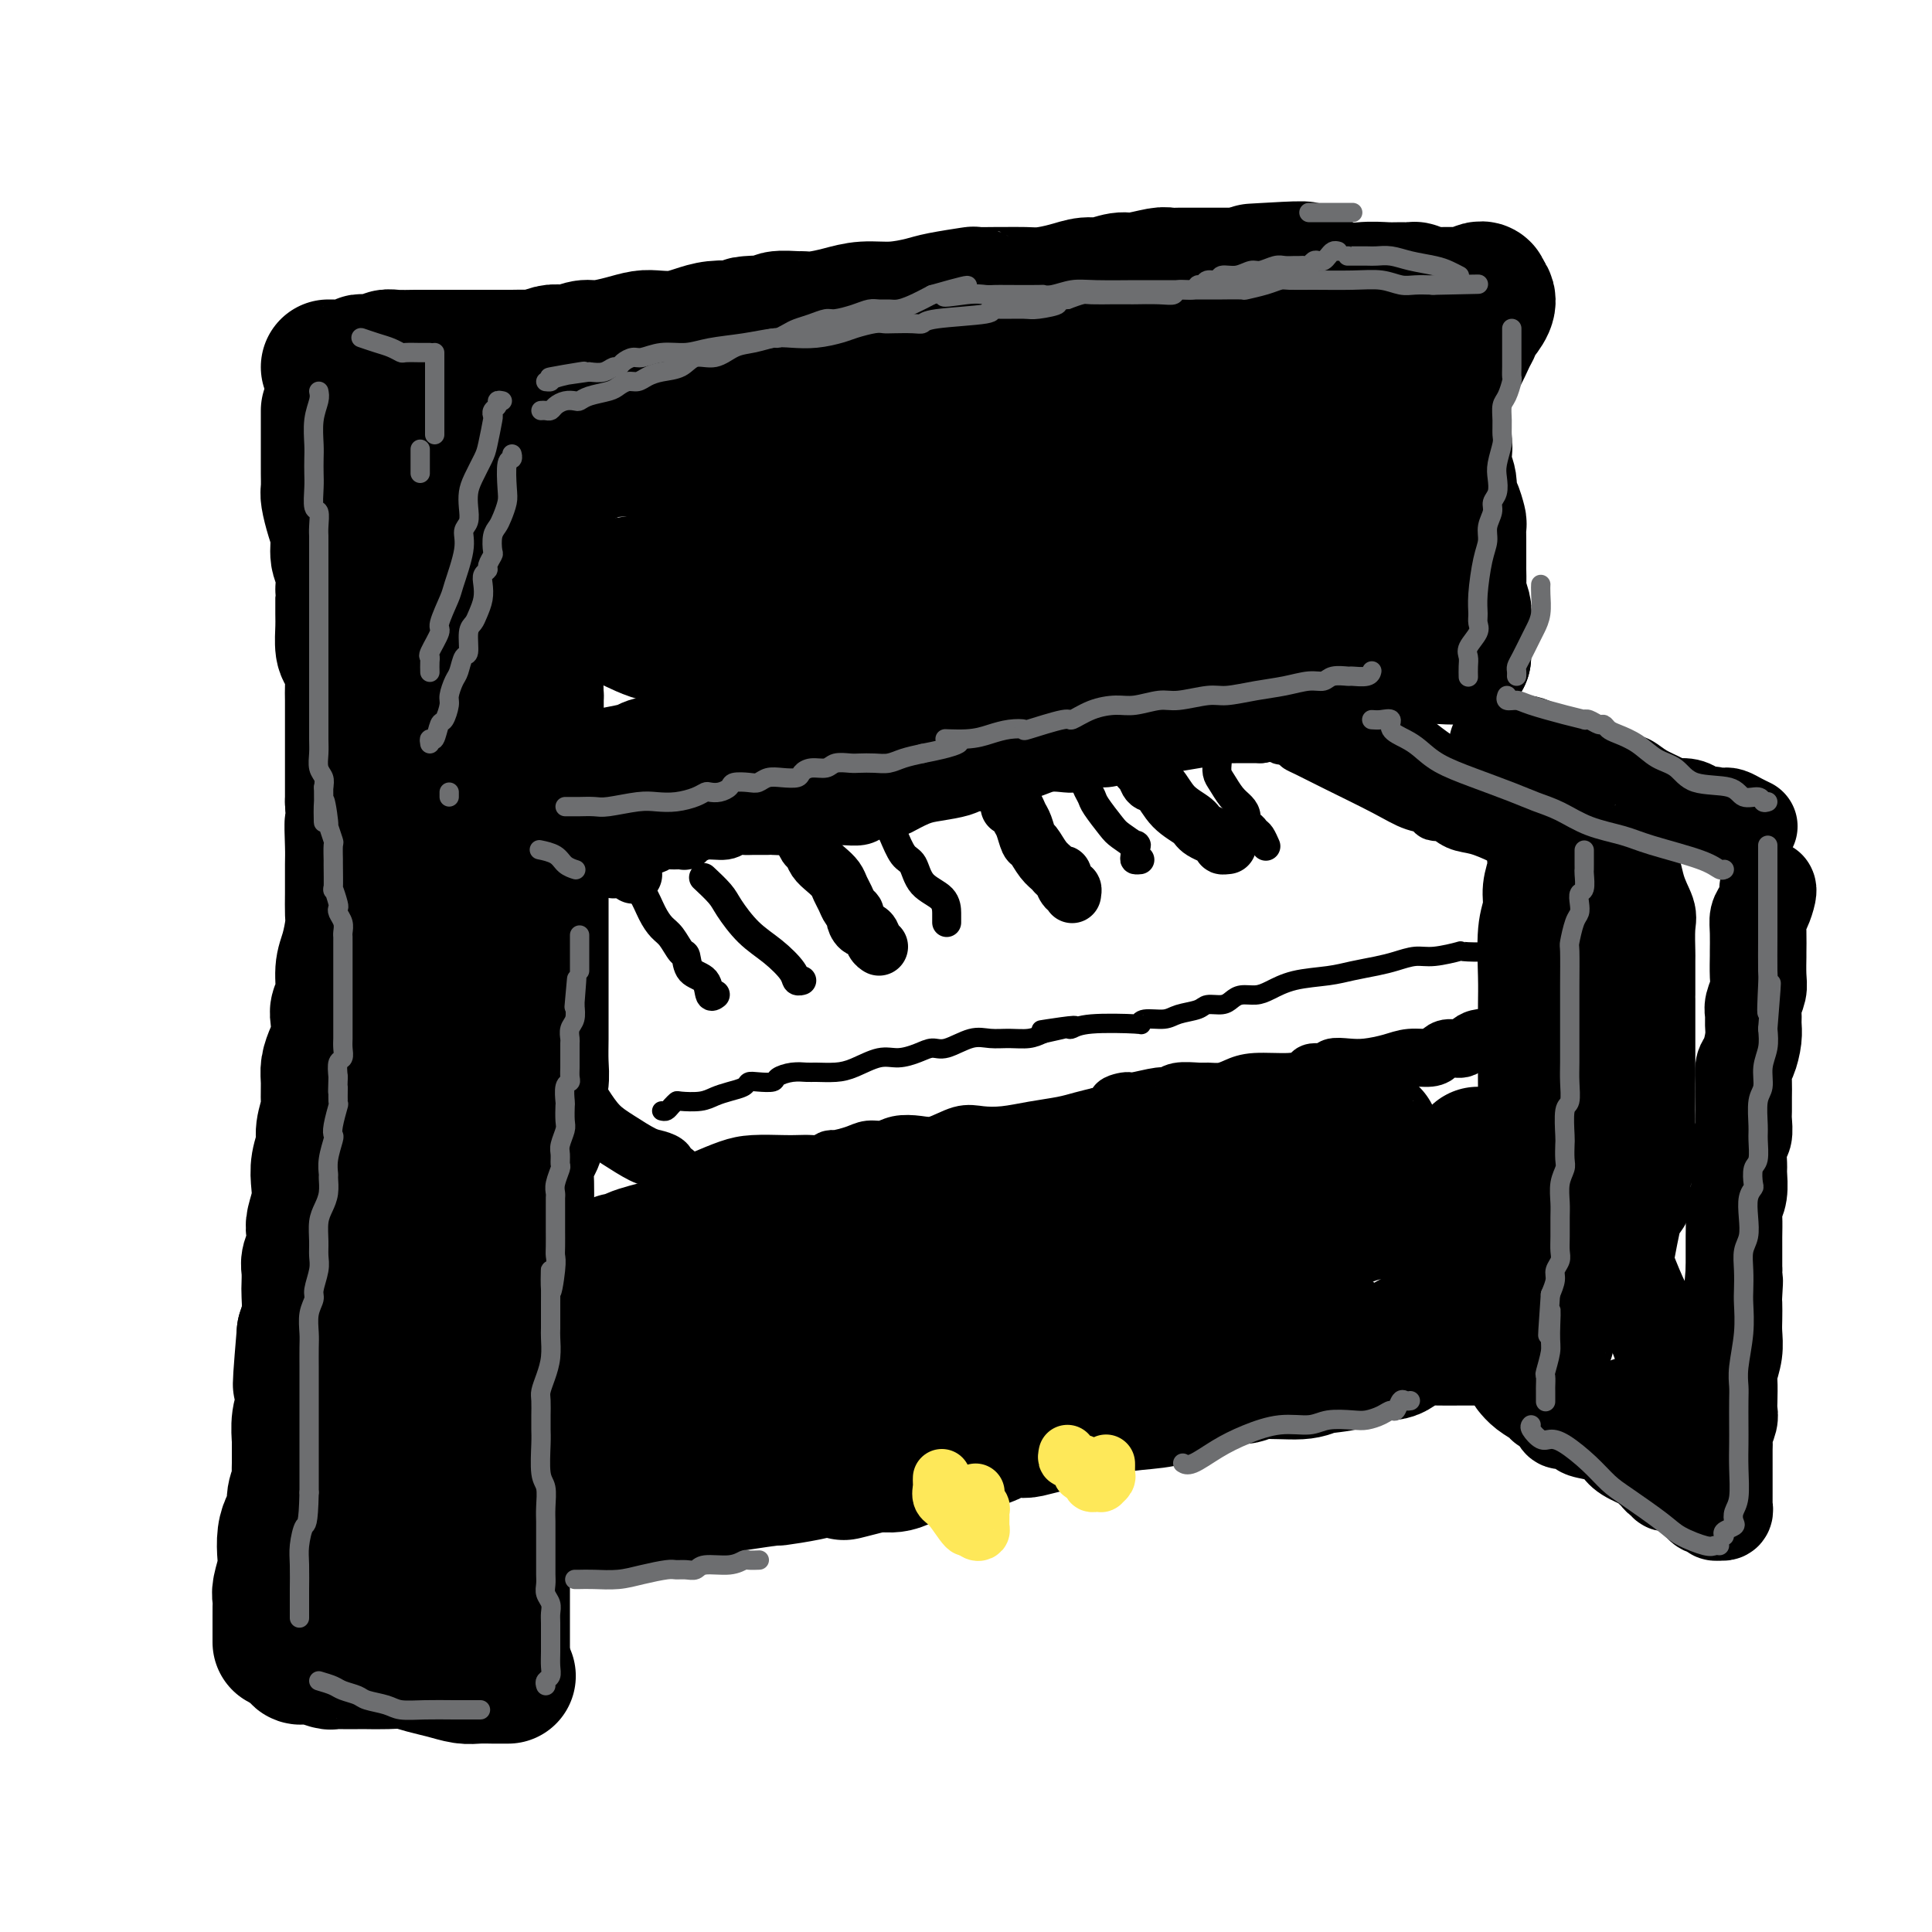 <svg viewBox='0 0 400 400' version='1.1' xmlns='http://www.w3.org/2000/svg' xmlns:xlink='http://www.w3.org/1999/xlink'><g fill='none' stroke='rgb(0,0,0)' stroke-width='28' stroke-linecap='round' stroke-linejoin='round'><path d='M68,76c0.328,-0.002 0.656,-0.004 1,0c0.344,0.004 0.702,0.015 1,0c0.298,-0.015 0.534,-0.056 1,0c0.466,0.056 1.161,0.207 2,0c0.839,-0.207 1.822,-0.774 2,-1c0.178,-0.226 -0.450,-0.113 0,0c0.450,0.113 1.976,0.226 3,0c1.024,-0.226 1.544,-0.793 2,-1c0.456,-0.207 0.849,-0.056 2,0c1.151,0.056 3.062,0.015 4,0c0.938,-0.015 0.905,-0.004 2,0c1.095,0.004 3.319,0.001 5,0c1.681,-0.001 2.820,0.001 4,0c1.180,-0.001 2.403,-0.004 4,0c1.597,0.004 3.569,0.015 5,0c1.431,-0.015 2.322,-0.055 3,0c0.678,0.055 1.144,0.207 2,0c0.856,-0.207 2.103,-0.773 3,-1c0.897,-0.227 1.443,-0.116 2,0c0.557,0.116 1.125,0.238 2,0c0.875,-0.238 2.057,-0.834 3,-1c0.943,-0.166 1.648,0.100 3,0c1.352,-0.100 3.351,-0.565 5,-1c1.649,-0.435 2.947,-0.838 4,-1c1.053,-0.162 1.862,-0.082 3,0c1.138,0.082 2.604,0.166 4,0c1.396,-0.166 2.722,-0.583 4,-1c1.278,-0.417 2.508,-0.833 4,-1c1.492,-0.167 3.246,-0.083 5,0'/><path d='M153,68c13.375,-1.480 4.314,-1.181 2,-1c-2.314,0.181 2.119,0.246 4,0c1.881,-0.246 1.209,-0.801 2,-1c0.791,-0.199 3.046,-0.043 4,0c0.954,0.043 0.609,-0.026 1,0c0.391,0.026 1.519,0.148 3,0c1.481,-0.148 3.316,-0.564 5,-1c1.684,-0.436 3.216,-0.891 5,-1c1.784,-0.109 3.819,0.128 6,0c2.181,-0.128 4.507,-0.623 6,-1c1.493,-0.377 2.152,-0.637 4,-1c1.848,-0.363 4.886,-0.830 6,-1c1.114,-0.170 0.306,-0.045 1,0c0.694,0.045 2.891,0.009 4,0c1.109,-0.009 1.129,0.008 2,0c0.871,-0.008 2.591,-0.039 4,0c1.409,0.039 2.506,0.150 4,0c1.494,-0.150 3.384,-0.561 5,-1c1.616,-0.439 2.958,-0.906 4,-1c1.042,-0.094 1.784,0.185 3,0c1.216,-0.185 2.907,-0.834 4,-1c1.093,-0.166 1.589,0.152 3,0c1.411,-0.152 3.736,-0.773 5,-1c1.264,-0.227 1.467,-0.061 2,0c0.533,0.061 1.394,0.016 2,0c0.606,-0.016 0.955,-0.004 2,0c1.045,0.004 2.785,0.001 4,0c1.215,-0.001 1.904,-0.000 3,0c1.096,0.000 2.599,0.000 4,0c1.401,-0.000 2.701,-0.000 4,0'/><path d='M261,57c17.022,-1.933 5.578,-1.267 1,-1c-4.578,0.267 -2.289,0.133 0,0'/><path d='M68,85c-0.000,0.780 -0.000,1.560 0,2c0.000,0.440 0.000,0.541 0,1c-0.000,0.459 -0.000,1.277 0,2c0.000,0.723 0.000,1.353 0,2c-0.000,0.647 -0.001,1.312 0,2c0.001,0.688 0.003,1.398 0,2c-0.003,0.602 -0.011,1.097 0,2c0.011,0.903 0.040,2.213 0,3c-0.040,0.787 -0.151,1.052 0,2c0.151,0.948 0.562,2.581 1,4c0.438,1.419 0.902,2.626 1,4c0.098,1.374 -0.170,2.917 0,4c0.170,1.083 0.778,1.706 1,3c0.222,1.294 0.059,3.261 0,4c-0.059,0.739 -0.013,0.252 0,1c0.013,0.748 -0.007,2.731 0,4c0.007,1.269 0.040,1.824 0,3c-0.040,1.176 -0.154,2.974 0,4c0.154,1.026 0.577,1.280 1,2c0.423,0.720 0.845,1.907 1,3c0.155,1.093 0.041,2.091 0,3c-0.041,0.909 -0.011,1.727 0,3c0.011,1.273 0.003,2.999 0,4c-0.003,1.001 -0.001,1.277 0,2c0.001,0.723 0.000,1.895 0,3c-0.000,1.105 -0.000,2.144 0,4c0.000,1.856 0.000,4.530 0,6c-0.000,1.470 -0.000,1.735 0,2'/><path d='M73,166c0.773,13.463 0.207,6.622 0,5c-0.207,-1.622 -0.055,1.975 0,4c0.055,2.025 0.012,2.478 0,4c-0.012,1.522 0.007,4.114 0,6c-0.007,1.886 -0.039,3.068 0,4c0.039,0.932 0.150,1.615 0,3c-0.150,1.385 -0.562,3.471 -1,5c-0.438,1.529 -0.901,2.499 -1,4c-0.099,1.501 0.167,3.532 0,5c-0.167,1.468 -0.766,2.375 -1,3c-0.234,0.625 -0.101,0.970 0,2c0.101,1.030 0.170,2.745 0,4c-0.170,1.255 -0.580,2.049 -1,3c-0.420,0.951 -0.849,2.057 -1,3c-0.151,0.943 -0.026,1.721 0,3c0.026,1.279 -0.049,3.058 0,4c0.049,0.942 0.223,1.045 0,2c-0.223,0.955 -0.843,2.761 -1,4c-0.157,1.239 0.150,1.911 0,3c-0.150,1.089 -0.759,2.594 -1,4c-0.241,1.406 -0.116,2.711 0,4c0.116,1.289 0.224,2.562 0,4c-0.224,1.438 -0.778,3.041 -1,4c-0.222,0.959 -0.112,1.272 0,2c0.112,0.728 0.226,1.870 0,3c-0.226,1.130 -0.792,2.248 -1,3c-0.208,0.752 -0.059,1.138 0,2c0.059,0.862 0.026,2.200 0,3c-0.026,0.800 -0.045,1.062 0,2c0.045,0.938 0.156,2.554 0,4c-0.156,1.446 -0.578,2.723 -1,4'/><path d='M63,276c-1.548,18.196 -0.419,8.687 0,5c0.419,-3.687 0.126,-1.551 0,0c-0.126,1.551 -0.086,2.517 0,4c0.086,1.483 0.219,3.483 0,5c-0.219,1.517 -0.791,2.553 -1,4c-0.209,1.447 -0.055,3.307 0,4c0.055,0.693 0.011,0.219 0,1c-0.011,0.781 0.012,2.818 0,4c-0.012,1.182 -0.059,1.509 0,2c0.059,0.491 0.222,1.144 0,2c-0.222,0.856 -0.830,1.913 -1,3c-0.170,1.087 0.099,2.204 0,3c-0.099,0.796 -0.566,1.270 -1,2c-0.434,0.730 -0.834,1.714 -1,3c-0.166,1.286 -0.097,2.873 0,4c0.097,1.127 0.222,1.793 0,3c-0.222,1.207 -0.792,2.954 -1,4c-0.208,1.046 -0.056,1.392 0,2c0.056,0.608 0.015,1.477 0,2c-0.015,0.523 -0.004,0.700 0,1c0.004,0.300 0.001,0.724 0,1c-0.001,0.276 -0.000,0.403 0,1c0.000,0.597 0.000,1.663 0,2c-0.000,0.337 -0.000,-0.054 0,0c0.000,0.054 0.000,0.553 0,1c-0.000,0.447 -0.000,0.842 0,1c0.000,0.158 0.000,0.079 0,0'/><path d='M62,342c-0.085,0.425 -0.170,0.850 0,1c0.170,0.150 0.595,0.026 1,0c0.405,-0.026 0.792,0.046 1,0c0.208,-0.046 0.239,-0.208 1,0c0.761,0.208 2.253,0.788 3,1c0.747,0.212 0.751,0.057 1,0c0.249,-0.057 0.744,-0.015 1,0c0.256,0.015 0.273,0.003 1,0c0.727,-0.003 2.165,0.002 3,0c0.835,-0.002 1.069,-0.012 2,0c0.931,0.012 2.560,0.045 4,0c1.440,-0.045 2.692,-0.170 4,0c1.308,0.170 2.673,0.634 4,1c1.327,0.366 2.616,0.634 4,1c1.384,0.366 2.861,0.830 4,1c1.139,0.170 1.938,0.046 3,0c1.062,-0.046 2.388,-0.012 3,0c0.612,0.012 0.511,0.003 1,0c0.489,-0.003 1.568,-0.001 2,0c0.432,0.001 0.216,0.000 0,0'/><path d='M104,342c-0.000,-0.766 -0.000,-1.531 0,-2c0.000,-0.469 0.000,-0.640 0,-1c-0.000,-0.360 -0.000,-0.907 0,-1c0.000,-0.093 0.000,0.269 0,0c-0.000,-0.269 -0.000,-1.170 0,-2c0.000,-0.830 0.000,-1.590 0,-2c-0.000,-0.410 -0.000,-0.470 0,-1c0.000,-0.530 0.000,-1.529 0,-3c-0.000,-1.471 -0.000,-3.413 0,-5c0.000,-1.587 0.000,-2.819 0,-4c-0.000,-1.181 -0.000,-2.311 0,-3c0.000,-0.689 0.000,-0.936 0,-2c-0.000,-1.064 -0.001,-2.945 0,-4c0.001,-1.055 0.003,-1.283 0,-2c-0.003,-0.717 -0.011,-1.922 0,-3c0.011,-1.078 0.041,-2.030 0,-3c-0.041,-0.970 -0.154,-1.957 0,-3c0.154,-1.043 0.576,-2.141 1,-3c0.424,-0.859 0.849,-1.479 1,-2c0.151,-0.521 0.026,-0.944 0,-2c-0.026,-1.056 0.045,-2.743 0,-4c-0.045,-1.257 -0.208,-2.082 0,-3c0.208,-0.918 0.787,-1.930 1,-3c0.213,-1.070 0.061,-2.198 0,-3c-0.061,-0.802 -0.030,-1.277 0,-2c0.030,-0.723 0.061,-1.694 0,-3c-0.061,-1.306 -0.212,-2.948 0,-4c0.212,-1.052 0.788,-1.514 1,-2c0.212,-0.486 0.061,-0.996 0,-2c-0.061,-1.004 -0.030,-2.502 0,-4'/><path d='M108,264c0.845,-12.575 0.959,-5.013 1,-3c0.041,2.013 0.010,-1.522 0,-4c-0.010,-2.478 0.000,-3.900 0,-5c-0.000,-1.100 -0.010,-1.880 0,-3c0.010,-1.120 0.042,-2.580 0,-4c-0.042,-1.420 -0.156,-2.799 0,-4c0.156,-1.201 0.581,-2.225 1,-3c0.419,-0.775 0.830,-1.301 1,-2c0.170,-0.699 0.098,-1.572 0,-3c-0.098,-1.428 -0.222,-3.409 0,-5c0.222,-1.591 0.792,-2.790 1,-4c0.208,-1.210 0.056,-2.432 0,-4c-0.056,-1.568 -0.015,-3.482 0,-5c0.015,-1.518 0.004,-2.639 0,-4c-0.004,-1.361 -0.001,-2.961 0,-5c0.001,-2.039 0.000,-4.516 0,-6c-0.000,-1.484 -0.000,-1.975 0,-3c0.000,-1.025 -0.000,-2.586 0,-4c0.000,-1.414 0.000,-2.683 0,-4c-0.000,-1.317 -0.000,-2.682 0,-4c0.000,-1.318 0.001,-2.588 0,-4c-0.001,-1.412 -0.004,-2.965 0,-4c0.004,-1.035 0.015,-1.553 0,-3c-0.015,-1.447 -0.057,-3.825 0,-5c0.057,-1.175 0.211,-1.147 0,-2c-0.211,-0.853 -0.789,-2.588 -1,-4c-0.211,-1.412 -0.057,-2.503 0,-4c0.057,-1.497 0.015,-3.401 0,-5c-0.015,-1.599 -0.004,-2.892 0,-4c0.004,-1.108 0.001,-2.031 0,-3c-0.001,-0.969 -0.001,-1.985 0,-3'/><path d='M111,144c-0.381,-13.113 -0.834,-5.896 -1,-4c-0.166,1.896 -0.043,-1.530 0,-3c0.043,-1.470 0.008,-0.984 0,-2c-0.008,-1.016 0.012,-3.536 0,-5c-0.012,-1.464 -0.056,-1.873 0,-2c0.056,-0.127 0.212,0.030 0,-1c-0.212,-1.030 -0.792,-3.245 -1,-4c-0.208,-0.755 -0.045,-0.051 0,-1c0.045,-0.949 -0.029,-3.551 0,-5c0.029,-1.449 0.163,-1.743 0,-3c-0.163,-1.257 -0.621,-3.476 -1,-5c-0.379,-1.524 -0.679,-2.352 -1,-3c-0.321,-0.648 -0.664,-1.116 -1,-2c-0.336,-0.884 -0.664,-2.184 -1,-3c-0.336,-0.816 -0.680,-1.146 -1,-2c-0.320,-0.854 -0.615,-2.230 -1,-3c-0.385,-0.770 -0.860,-0.934 -1,-1c-0.140,-0.066 0.056,-0.034 0,0c-0.056,0.034 -0.362,0.070 -1,1c-0.638,0.930 -1.607,2.755 -3,5c-1.393,2.245 -3.208,4.911 -4,7c-0.792,2.089 -0.559,3.601 -1,5c-0.441,1.399 -1.554,2.685 -2,4c-0.446,1.315 -0.223,2.657 0,4'/><path d='M91,121c-0.630,2.891 -0.705,3.619 -1,6c-0.295,2.381 -0.811,6.414 -1,10c-0.189,3.586 -0.051,6.726 0,11c0.051,4.274 0.014,9.683 0,13c-0.014,3.317 -0.004,4.543 0,6c0.004,1.457 0.001,3.147 0,5c-0.001,1.853 -0.000,3.869 0,6c0.000,2.131 0.000,4.375 0,7c-0.000,2.625 -0.000,5.629 0,8c0.000,2.371 0.000,4.110 0,6c-0.000,1.890 -0.000,3.932 0,6c0.000,2.068 0.001,4.163 0,6c-0.001,1.837 -0.004,3.418 0,5c0.004,1.582 0.015,3.167 0,5c-0.015,1.833 -0.057,3.914 0,6c0.057,2.086 0.211,4.176 0,6c-0.211,1.824 -0.789,3.380 -1,5c-0.211,1.620 -0.057,3.303 0,5c0.057,1.697 0.016,3.409 0,5c-0.016,1.591 -0.007,3.061 0,5c0.007,1.939 0.012,4.347 0,6c-0.012,1.653 -0.042,2.550 0,4c0.042,1.450 0.154,3.454 0,5c-0.154,1.546 -0.576,2.633 -1,4c-0.424,1.367 -0.850,3.012 -1,4c-0.150,0.988 -0.026,1.317 0,2c0.026,0.683 -0.048,1.719 0,3c0.048,1.281 0.219,2.807 0,4c-0.219,1.193 -0.828,2.052 -1,3c-0.172,0.948 0.094,1.985 0,3c-0.094,1.015 -0.547,2.007 -1,3'/><path d='M84,294c-0.619,4.551 -0.166,2.930 0,3c0.166,0.070 0.044,1.833 0,3c-0.044,1.167 -0.011,1.740 0,3c0.011,1.260 -0.000,3.207 0,4c0.000,0.793 0.011,0.433 0,1c-0.011,0.567 -0.044,2.060 0,3c0.044,0.940 0.166,1.326 0,2c-0.166,0.674 -0.619,1.637 -1,3c-0.381,1.363 -0.691,3.125 -1,4c-0.309,0.875 -0.619,0.861 -1,1c-0.381,0.139 -0.834,0.429 -1,1c-0.166,0.571 -0.045,1.423 0,2c0.045,0.577 0.013,0.879 0,1c-0.013,0.121 -0.006,0.060 0,0'/><path d='M119,162c0.255,0.006 0.511,0.013 1,0c0.489,-0.013 1.213,-0.045 2,0c0.787,0.045 1.639,0.166 2,0c0.361,-0.166 0.233,-0.618 1,-1c0.767,-0.382 2.429,-0.694 4,-1c1.571,-0.306 3.053,-0.608 4,-1c0.947,-0.392 1.361,-0.876 3,-1c1.639,-0.124 4.503,0.110 6,0c1.497,-0.110 1.628,-0.565 3,-1c1.372,-0.435 3.986,-0.851 5,-1c1.014,-0.149 0.429,-0.030 1,0c0.571,0.030 2.298,-0.030 3,0c0.702,0.030 0.380,0.148 1,0c0.620,-0.148 2.181,-0.562 3,-1c0.819,-0.438 0.895,-0.900 2,-1c1.105,-0.100 3.240,0.162 5,0c1.760,-0.162 3.145,-0.747 5,-1c1.855,-0.253 4.181,-0.172 6,0c1.819,0.172 3.133,0.436 5,0c1.867,-0.436 4.289,-1.570 6,-2c1.711,-0.430 2.712,-0.154 4,0c1.288,0.154 2.862,0.186 4,0c1.138,-0.186 1.839,-0.589 3,-1c1.161,-0.411 2.782,-0.831 4,-1c1.218,-0.169 2.032,-0.087 4,0c1.968,0.087 5.088,0.181 7,0c1.912,-0.181 2.616,-0.636 4,-1c1.384,-0.364 3.450,-0.636 5,-1c1.550,-0.364 2.586,-0.818 4,-1c1.414,-0.182 3.207,-0.091 5,0'/><path d='M231,146c17.980,-2.410 6.929,-0.434 4,0c-2.929,0.434 2.262,-0.672 5,-1c2.738,-0.328 3.022,0.123 4,0c0.978,-0.123 2.651,-0.821 4,-1c1.349,-0.179 2.373,0.162 3,0c0.627,-0.162 0.858,-0.827 2,-1c1.142,-0.173 3.197,0.147 4,0c0.803,-0.147 0.356,-0.761 1,-1c0.644,-0.239 2.380,-0.101 4,0c1.620,0.101 3.124,0.167 4,0c0.876,-0.167 1.126,-0.565 2,-1c0.874,-0.435 2.373,-0.905 3,-1c0.627,-0.095 0.381,0.186 1,0c0.619,-0.186 2.104,-0.838 3,-1c0.896,-0.162 1.202,0.167 2,0c0.798,-0.167 2.088,-0.828 3,-1c0.912,-0.172 1.446,0.146 2,0c0.554,-0.146 1.128,-0.757 2,-1c0.872,-0.243 2.040,-0.118 3,0c0.960,0.118 1.711,0.228 3,0c1.289,-0.228 3.116,-0.793 5,-1c1.884,-0.207 3.825,-0.055 5,0c1.175,0.055 1.586,0.015 2,0c0.414,-0.015 0.833,-0.004 1,0c0.167,0.004 0.084,0.002 0,0'/><path d='M303,136c0.001,-0.235 0.001,-0.470 0,-1c-0.001,-0.530 -0.004,-1.353 0,-2c0.004,-0.647 0.015,-1.116 0,-2c-0.015,-0.884 -0.057,-2.181 0,-3c0.057,-0.819 0.211,-1.159 0,-2c-0.211,-0.841 -0.789,-2.183 -1,-3c-0.211,-0.817 -0.057,-1.109 0,-2c0.057,-0.891 0.015,-2.379 0,-3c-0.015,-0.621 -0.003,-0.374 0,-1c0.003,-0.626 -0.002,-2.125 0,-3c0.002,-0.875 0.011,-1.126 0,-2c-0.011,-0.874 -0.040,-2.373 0,-3c0.040,-0.627 0.151,-0.383 0,-1c-0.151,-0.617 -0.562,-2.094 -1,-3c-0.438,-0.906 -0.901,-1.242 -1,-2c-0.099,-0.758 0.166,-1.938 0,-3c-0.166,-1.062 -0.763,-2.007 -1,-3c-0.237,-0.993 -0.115,-2.035 0,-3c0.115,-0.965 0.223,-1.854 0,-2c-0.223,-0.146 -0.778,0.451 -1,0c-0.222,-0.451 -0.112,-1.951 0,-3c0.112,-1.049 0.227,-1.646 0,-2c-0.227,-0.354 -0.796,-0.464 -1,-1c-0.204,-0.536 -0.045,-1.498 0,-2c0.045,-0.502 -0.026,-0.544 0,-1c0.026,-0.456 0.148,-1.326 0,-2c-0.148,-0.674 -0.564,-1.153 -1,-2c-0.436,-0.847 -0.890,-2.062 -1,-3c-0.110,-0.938 0.124,-1.599 0,-2c-0.124,-0.401 -0.607,-0.543 -1,-1c-0.393,-0.457 -0.697,-1.228 -1,-2'/><path d='M293,71c-1.392,-6.075 -0.373,-2.261 0,-1c0.373,1.261 0.100,-0.029 0,-1c-0.100,-0.971 -0.027,-1.622 0,-2c0.027,-0.378 0.007,-0.482 0,-1c-0.007,-0.518 -0.001,-1.449 0,-2c0.001,-0.551 -0.002,-0.722 0,-1c0.002,-0.278 0.009,-0.663 0,-1c-0.009,-0.337 -0.035,-0.626 0,-1c0.035,-0.374 0.129,-0.833 0,-1c-0.129,-0.167 -0.483,-0.041 -1,0c-0.517,0.041 -1.198,-0.003 -2,0c-0.802,0.003 -1.726,0.052 -3,0c-1.274,-0.052 -2.900,-0.206 -5,0c-2.100,0.206 -4.675,0.774 -7,1c-2.325,0.226 -4.399,0.112 -6,0c-1.601,-0.112 -2.728,-0.223 -4,0c-1.272,0.223 -2.689,0.781 -4,1c-1.311,0.219 -2.515,0.100 -4,0c-1.485,-0.100 -3.250,-0.181 -5,0c-1.750,0.181 -3.485,0.623 -5,1c-1.515,0.377 -2.812,0.688 -4,1c-1.188,0.312 -2.269,0.625 -4,1c-1.731,0.375 -4.114,0.812 -6,1c-1.886,0.188 -3.277,0.128 -5,0c-1.723,-0.128 -3.778,-0.322 -6,0c-2.222,0.322 -4.611,1.161 -7,2'/><path d='M215,68c-12.767,1.399 -7.186,0.897 -7,1c0.186,0.103 -5.023,0.811 -8,1c-2.977,0.189 -3.723,-0.143 -6,0c-2.277,0.143 -6.085,0.759 -8,1c-1.915,0.241 -1.937,0.107 -3,0c-1.063,-0.107 -3.169,-0.186 -5,0c-1.831,0.186 -3.389,0.638 -5,1c-1.611,0.362 -3.276,0.633 -5,1c-1.724,0.367 -3.507,0.831 -5,1c-1.493,0.169 -2.695,0.043 -4,0c-1.305,-0.043 -2.712,-0.005 -4,0c-1.288,0.005 -2.455,-0.024 -4,0c-1.545,0.024 -3.466,0.100 -6,0c-2.534,-0.100 -5.680,-0.377 -8,0c-2.320,0.377 -3.813,1.407 -6,2c-2.187,0.593 -5.066,0.748 -7,1c-1.934,0.252 -2.923,0.602 -4,1c-1.077,0.398 -2.243,0.843 -3,1c-0.757,0.157 -1.106,0.027 -2,0c-0.894,-0.027 -2.333,0.048 -3,0c-0.667,-0.048 -0.561,-0.219 -1,0c-0.439,0.219 -1.424,0.830 -2,1c-0.576,0.170 -0.742,-0.099 -1,0c-0.258,0.099 -0.608,0.565 -1,1c-0.392,0.435 -0.826,0.839 -1,1c-0.174,0.161 -0.087,0.081 0,0'/><path d='M94,84c0.114,0.446 0.228,0.891 0,1c-0.228,0.109 -0.796,-0.119 -1,0c-0.204,0.119 -0.042,0.583 0,1c0.042,0.417 -0.036,0.786 0,1c0.036,0.214 0.185,0.274 0,1c-0.185,0.726 -0.705,2.116 -1,3c-0.295,0.884 -0.366,1.260 -1,2c-0.634,0.740 -1.830,1.845 -3,4c-1.170,2.155 -2.314,5.361 -3,7c-0.686,1.639 -0.916,1.710 -1,2c-0.084,0.290 -0.024,0.797 0,1c0.024,0.203 0.012,0.101 0,0'/><path d='M114,96c0.206,-0.053 0.412,-0.105 1,0c0.588,0.105 1.560,0.369 3,0c1.440,-0.369 3.350,-1.371 5,-2c1.650,-0.629 3.039,-0.885 5,-1c1.961,-0.115 4.494,-0.090 7,0c2.506,0.090 4.985,0.245 11,0c6.015,-0.245 15.568,-0.889 21,-1c5.432,-0.111 6.745,0.310 9,0c2.255,-0.310 5.454,-1.350 8,-2c2.546,-0.650 4.441,-0.909 6,-1c1.559,-0.091 2.782,-0.013 4,0c1.218,0.013 2.430,-0.038 4,0c1.570,0.038 3.499,0.164 5,0c1.501,-0.164 2.576,-0.617 5,-1c2.424,-0.383 6.199,-0.695 9,-1c2.801,-0.305 4.630,-0.604 7,-1c2.370,-0.396 5.283,-0.891 7,-1c1.717,-0.109 2.239,0.167 5,0c2.761,-0.167 7.760,-0.777 11,-1c3.240,-0.223 4.721,-0.060 6,0c1.279,0.060 2.354,0.016 3,0c0.646,-0.016 0.861,-0.004 1,0c0.139,0.004 0.201,0.001 1,0c0.799,-0.001 2.336,-0.000 4,0c1.664,0.000 3.456,0.000 5,0c1.544,-0.000 2.839,-0.000 4,0c1.161,0.000 2.189,0.000 3,0c0.811,-0.000 1.406,-0.000 2,0'/><path d='M276,84c25.507,-1.952 8.274,-0.832 2,0c-6.274,0.832 -1.590,1.378 -1,2c0.590,0.622 -2.912,1.321 -5,2c-2.088,0.679 -2.760,1.337 -4,2c-1.240,0.663 -3.048,1.332 -5,2c-1.952,0.668 -4.048,1.337 -6,2c-1.952,0.663 -3.761,1.320 -6,2c-2.239,0.680 -4.908,1.382 -8,2c-3.092,0.618 -6.606,1.153 -10,2c-3.394,0.847 -6.667,2.007 -11,3c-4.333,0.993 -9.727,1.820 -14,2c-4.273,0.180 -7.426,-0.285 -11,0c-3.574,0.285 -7.569,1.322 -11,2c-3.431,0.678 -6.296,0.998 -10,2c-3.704,1.002 -8.245,2.688 -12,4c-3.755,1.312 -6.723,2.250 -10,3c-3.277,0.750 -6.864,1.310 -10,2c-3.136,0.690 -5.821,1.509 -8,2c-2.179,0.491 -3.852,0.653 -6,1c-2.148,0.347 -4.772,0.878 -6,1c-1.228,0.122 -1.060,-0.167 -1,0c0.060,0.167 0.011,0.788 0,1c-0.011,0.212 0.014,0.015 0,0c-0.014,-0.015 -0.067,0.154 0,1c0.067,0.846 0.255,2.371 1,3c0.745,0.629 2.047,0.362 4,1c1.953,0.638 4.558,2.182 7,3c2.442,0.818 4.721,0.909 7,1'/><path d='M142,132c4.447,0.779 6.565,0.226 10,0c3.435,-0.226 8.186,-0.124 12,0c3.814,0.124 6.690,0.269 10,0c3.310,-0.269 7.054,-0.951 10,-2c2.946,-1.049 5.092,-2.466 7,-3c1.908,-0.534 3.577,-0.184 4,0c0.423,0.184 -0.399,0.204 1,0c1.399,-0.204 5.018,-0.630 8,-1c2.982,-0.370 5.326,-0.684 8,-1c2.674,-0.316 5.678,-0.635 9,-1c3.322,-0.365 6.962,-0.777 10,-1c3.038,-0.223 5.476,-0.259 8,-1c2.524,-0.741 5.136,-2.188 7,-3c1.864,-0.812 2.979,-0.989 4,-1c1.021,-0.011 1.946,0.143 3,0c1.054,-0.143 2.236,-0.582 3,-1c0.764,-0.418 1.109,-0.816 2,-1c0.891,-0.184 2.327,-0.154 3,0c0.673,0.154 0.583,0.434 2,0c1.417,-0.434 4.341,-1.580 6,-2c1.659,-0.420 2.053,-0.112 3,0c0.947,0.112 2.447,0.030 3,0c0.553,-0.030 0.158,-0.009 0,0c-0.158,0.009 -0.079,0.004 0,0'/><path d='M290,62c0.337,0.008 0.675,0.016 1,0c0.325,-0.016 0.638,-0.057 1,0c0.362,0.057 0.773,0.211 1,0c0.227,-0.211 0.271,-0.789 1,-1c0.729,-0.211 2.145,-0.056 3,0c0.855,0.056 1.150,0.011 2,0c0.850,-0.011 2.256,0.010 3,0c0.744,-0.010 0.826,-0.052 1,0c0.174,0.052 0.438,0.200 1,0c0.562,-0.200 1.420,-0.746 2,-1c0.580,-0.254 0.880,-0.215 1,0c0.120,0.215 0.060,0.608 0,1'/><path d='M307,61c2.455,0.873 0.092,3.556 -1,5c-1.092,1.444 -0.912,1.649 -1,2c-0.088,0.351 -0.444,0.848 -1,2c-0.556,1.152 -1.314,2.960 -2,4c-0.686,1.040 -1.301,1.310 -2,2c-0.699,0.690 -1.483,1.798 -2,3c-0.517,1.202 -0.768,2.498 -1,3c-0.232,0.502 -0.447,0.208 -1,1c-0.553,0.792 -1.444,2.668 -2,4c-0.556,1.332 -0.776,2.118 -1,3c-0.224,0.882 -0.453,1.859 -1,3c-0.547,1.141 -1.412,2.448 -2,3c-0.588,0.552 -0.898,0.351 -1,1c-0.102,0.649 0.005,2.148 -1,4c-1.005,1.852 -3.124,4.055 -4,5c-0.876,0.945 -0.511,0.631 -1,2c-0.489,1.369 -1.833,4.422 -3,6c-1.167,1.578 -2.159,1.680 -3,2c-0.841,0.320 -1.532,0.856 -2,2c-0.468,1.144 -0.713,2.894 -1,4c-0.287,1.106 -0.616,1.567 -1,2c-0.384,0.433 -0.824,0.838 -1,1c-0.176,0.162 -0.088,0.081 0,0'/><path d='M300,101c-0.185,-0.175 -0.370,-0.349 -1,0c-0.630,0.349 -1.706,1.222 -2,2c-0.294,0.778 0.195,1.463 0,2c-0.195,0.537 -1.073,0.928 -3,4c-1.927,3.072 -4.903,8.827 -6,12c-1.097,3.173 -0.313,3.764 0,4c0.313,0.236 0.157,0.118 0,0'/></g>
<g fill='none' stroke='rgb(0,0,0)' stroke-width='20' stroke-linecap='round' stroke-linejoin='round'><path d='M310,154c0.333,0.000 0.667,0.000 1,0c0.333,-0.000 0.666,-0.001 1,0c0.334,0.001 0.671,0.002 1,0c0.329,-0.002 0.652,-0.008 1,0c0.348,0.008 0.721,0.031 1,0c0.279,-0.031 0.465,-0.114 1,0c0.535,0.114 1.418,0.427 2,1c0.582,0.573 0.863,1.408 2,2c1.137,0.592 3.128,0.942 4,1c0.872,0.058 0.623,-0.176 1,0c0.377,0.176 1.380,0.763 2,1c0.620,0.237 0.856,0.124 1,0c0.144,-0.124 0.194,-0.259 1,0c0.806,0.259 2.367,0.912 3,1c0.633,0.088 0.337,-0.391 1,0c0.663,0.391 2.284,1.650 3,2c0.716,0.350 0.527,-0.208 1,0c0.473,0.208 1.608,1.183 3,2c1.392,0.817 3.040,1.477 4,2c0.960,0.523 1.230,0.911 2,1c0.770,0.089 2.038,-0.120 3,0c0.962,0.120 1.619,0.568 2,1c0.381,0.432 0.487,0.847 1,1c0.513,0.153 1.432,0.044 2,0c0.568,-0.044 0.784,-0.022 1,0'/><path d='M355,169c6.914,2.321 1.701,0.625 0,0c-1.701,-0.625 0.112,-0.178 1,0c0.888,0.178 0.851,0.086 1,0c0.149,-0.086 0.483,-0.167 1,0c0.517,0.167 1.216,0.584 2,1c0.784,0.416 1.653,0.833 2,1c0.347,0.167 0.174,0.083 0,0'/><path d='M366,184c-0.022,-0.034 -0.044,-0.069 0,0c0.044,0.069 0.155,0.240 0,1c-0.155,0.760 -0.577,2.109 -1,3c-0.423,0.891 -0.846,1.323 -1,2c-0.154,0.677 -0.040,1.598 0,3c0.040,1.402 0.007,3.285 0,4c-0.007,0.715 0.012,0.260 0,1c-0.012,0.740 -0.056,2.673 0,4c0.056,1.327 0.212,2.048 0,3c-0.212,0.952 -0.792,2.136 -1,3c-0.208,0.864 -0.046,1.410 0,2c0.046,0.590 -0.026,1.225 0,2c0.026,0.775 0.151,1.691 0,3c-0.151,1.309 -0.576,3.012 -1,4c-0.424,0.988 -0.846,1.261 -1,2c-0.154,0.739 -0.040,1.946 0,3c0.040,1.054 0.007,1.957 0,3c-0.007,1.043 0.012,2.227 0,3c-0.012,0.773 -0.056,1.136 0,2c0.056,0.864 0.212,2.230 0,3c-0.212,0.770 -0.793,0.945 -1,2c-0.207,1.055 -0.041,2.990 0,4c0.041,1.010 -0.041,1.093 0,2c0.041,0.907 0.207,2.636 0,4c-0.207,1.364 -0.788,2.361 -1,3c-0.212,0.639 -0.057,0.920 0,2c0.057,1.080 0.015,2.960 0,4c-0.015,1.040 -0.004,1.242 0,2c0.004,0.758 0.001,2.074 0,3c-0.001,0.926 -0.001,1.463 0,2'/><path d='M359,263c-1.083,12.801 -0.290,5.305 0,3c0.290,-2.305 0.079,0.581 0,2c-0.079,1.419 -0.025,1.371 0,2c0.025,0.629 0.021,1.934 0,3c-0.021,1.066 -0.058,1.893 0,3c0.058,1.107 0.211,2.495 0,4c-0.211,1.505 -0.788,3.126 -1,4c-0.212,0.874 -0.061,1.000 0,2c0.061,1.000 0.030,2.875 0,4c-0.030,1.125 -0.061,1.502 0,2c0.061,0.498 0.212,1.117 0,2c-0.212,0.883 -0.789,2.029 -1,3c-0.211,0.971 -0.057,1.767 0,2c0.057,0.233 0.015,-0.098 0,1c-0.015,1.098 -0.004,3.624 0,5c0.004,1.376 0.002,1.602 0,2c-0.002,0.398 -0.004,0.968 0,2c0.004,1.032 0.015,2.525 0,3c-0.015,0.475 -0.056,-0.069 0,0c0.056,0.069 0.207,0.749 0,1c-0.207,0.251 -0.774,0.072 -1,0c-0.226,-0.072 -0.113,-0.036 0,0'/><path d='M356,313c-0.473,0.126 -0.946,0.251 -1,0c-0.054,-0.251 0.312,-0.880 0,-1c-0.312,-0.120 -1.302,0.269 -2,0c-0.698,-0.269 -1.105,-1.195 -2,-2c-0.895,-0.805 -2.277,-1.488 -3,-2c-0.723,-0.512 -0.785,-0.854 -1,-1c-0.215,-0.146 -0.582,-0.094 -1,0c-0.418,0.094 -0.886,0.232 -1,0c-0.114,-0.232 0.127,-0.835 0,-1c-0.127,-0.165 -0.622,0.107 -1,0c-0.378,-0.107 -0.639,-0.595 -1,-1c-0.361,-0.405 -0.822,-0.728 -1,-1c-0.178,-0.272 -0.073,-0.493 -1,-1c-0.927,-0.507 -2.888,-1.302 -4,-2c-1.112,-0.698 -1.377,-1.301 -2,-2c-0.623,-0.699 -1.606,-1.494 -3,-2c-1.394,-0.506 -3.200,-0.722 -4,-1c-0.800,-0.278 -0.594,-0.617 -1,-1c-0.406,-0.383 -1.422,-0.810 -2,-1c-0.578,-0.190 -0.716,-0.144 -1,0c-0.284,0.144 -0.712,0.387 -1,0c-0.288,-0.387 -0.435,-1.403 -1,-2c-0.565,-0.597 -1.549,-0.773 -2,-1c-0.451,-0.227 -0.368,-0.504 -1,-1c-0.632,-0.496 -1.978,-1.210 -3,-2c-1.022,-0.790 -1.721,-1.654 -2,-2c-0.279,-0.346 -0.140,-0.173 0,0'/><path d='M319,177c-0.414,-0.222 -0.828,-0.443 -1,0c-0.172,0.443 -0.102,1.552 0,2c0.102,0.448 0.238,0.237 0,1c-0.238,0.763 -0.848,2.501 -1,4c-0.152,1.499 0.155,2.759 0,4c-0.155,1.241 -0.774,2.464 -1,5c-0.226,2.536 -0.061,6.386 0,9c0.061,2.614 0.017,3.994 0,6c-0.017,2.006 -0.006,4.640 0,7c0.006,2.360 0.006,4.448 0,6c-0.006,1.552 -0.017,2.570 0,4c0.017,1.430 0.061,3.271 0,5c-0.061,1.729 -0.226,3.344 0,5c0.226,1.656 0.845,3.353 1,5c0.155,1.647 -0.154,3.246 0,5c0.154,1.754 0.771,3.665 1,5c0.229,1.335 0.068,2.094 0,3c-0.068,0.906 -0.045,1.957 0,3c0.045,1.043 0.110,2.077 0,4c-0.110,1.923 -0.397,4.735 0,7c0.397,2.265 1.479,3.983 2,5c0.521,1.017 0.483,1.334 1,2c0.517,0.666 1.589,1.681 2,2c0.411,0.319 0.162,-0.059 0,0c-0.162,0.059 -0.236,0.554 0,1c0.236,0.446 0.782,0.842 1,1c0.218,0.158 0.109,0.079 0,0'/><path d='M337,291c0.560,0.117 1.120,0.234 2,0c0.880,-0.234 2.081,-0.819 3,-1c0.919,-0.181 1.558,0.041 2,0c0.442,-0.041 0.688,-0.346 1,-1c0.312,-0.654 0.691,-1.657 1,-2c0.309,-0.343 0.548,-0.027 0,-2c-0.548,-1.973 -1.884,-6.234 -3,-9c-1.116,-2.766 -2.012,-4.035 -3,-6c-0.988,-1.965 -2.069,-4.625 -3,-7c-0.931,-2.375 -1.714,-4.465 -2,-6c-0.286,-1.535 -0.077,-2.516 0,-4c0.077,-1.484 0.020,-3.470 0,-5c-0.020,-1.530 -0.003,-2.603 0,-4c0.003,-1.397 -0.007,-3.117 0,-5c0.007,-1.883 0.030,-3.928 0,-6c-0.030,-2.072 -0.113,-4.170 0,-7c0.113,-2.830 0.423,-6.392 0,-9c-0.423,-2.608 -1.577,-4.263 -2,-7c-0.423,-2.737 -0.113,-6.558 0,-9c0.113,-2.442 0.030,-3.507 0,-5c-0.030,-1.493 -0.008,-3.413 0,-5c0.008,-1.587 0.002,-2.840 0,-4c-0.002,-1.160 -0.001,-2.227 0,-3c0.001,-0.773 0.002,-1.251 0,-2c-0.002,-0.749 -0.008,-1.770 0,-2c0.008,-0.230 0.030,0.331 0,0c-0.030,-0.331 -0.113,-1.553 0,-2c0.113,-0.447 0.422,-0.120 1,0c0.578,0.120 1.425,0.032 2,0c0.575,-0.032 0.879,-0.009 1,0c0.121,0.009 0.061,0.005 0,0'/><path d='M337,178c0.950,0.773 1.326,3.706 2,6c0.674,2.294 1.645,3.947 2,5c0.355,1.053 0.095,1.504 0,3c-0.095,1.496 -0.026,4.036 0,5c0.026,0.964 0.007,0.352 0,2c-0.007,1.648 -0.002,5.556 0,7c0.002,1.444 0.001,0.424 0,1c-0.001,0.576 -0.000,2.747 0,4c0.000,1.253 0.001,1.589 0,3c-0.001,1.411 -0.004,3.897 0,6c0.004,2.103 0.015,3.824 0,6c-0.015,2.176 -0.056,4.807 0,7c0.056,2.193 0.208,3.949 0,6c-0.208,2.051 -0.776,4.398 -1,6c-0.224,1.602 -0.102,2.458 0,3c0.102,0.542 0.185,0.770 0,1c-0.185,0.230 -0.637,0.464 -1,1c-0.363,0.536 -0.636,1.375 -1,3c-0.364,1.625 -0.818,4.036 -1,5c-0.182,0.964 -0.091,0.482 0,0'/></g>
<g fill='none' stroke='rgb(0,0,0)' stroke-width='28' stroke-linecap='round' stroke-linejoin='round'><path d='M128,261c-0.070,-0.024 -0.141,-0.048 0,0c0.141,0.048 0.493,0.168 1,0c0.507,-0.168 1.167,-0.623 2,-1c0.833,-0.377 1.838,-0.676 3,-1c1.162,-0.324 2.481,-0.674 4,-1c1.519,-0.326 3.239,-0.627 4,-1c0.761,-0.373 0.563,-0.818 1,-1c0.437,-0.182 1.508,-0.100 2,0c0.492,0.100 0.405,0.220 1,0c0.595,-0.220 1.873,-0.780 3,-1c1.127,-0.220 2.104,-0.100 4,0c1.896,0.100 4.709,0.182 7,0c2.291,-0.182 4.058,-0.627 6,-1c1.942,-0.373 4.060,-0.674 6,-1c1.940,-0.326 3.704,-0.676 5,-1c1.296,-0.324 2.125,-0.623 3,-1c0.875,-0.377 1.797,-0.831 3,-1c1.203,-0.169 2.689,-0.052 4,0c1.311,0.052 2.449,0.039 4,0c1.551,-0.039 3.514,-0.105 5,0c1.486,0.105 2.493,0.382 4,0c1.507,-0.382 3.514,-1.423 5,-2c1.486,-0.577 2.451,-0.691 4,-1c1.549,-0.309 3.681,-0.814 5,-1c1.319,-0.186 1.826,-0.053 3,0c1.174,0.053 3.014,0.025 5,0c1.986,-0.025 4.118,-0.047 6,0c1.882,0.047 3.515,0.165 5,0c1.485,-0.165 2.821,-0.611 4,-1c1.179,-0.389 2.202,-0.720 4,-1c1.798,-0.280 4.371,-0.509 6,-1c1.629,-0.491 2.315,-1.246 3,-2'/><path d='M250,241c3.393,-0.643 3.376,0.249 4,0c0.624,-0.249 1.889,-1.640 3,-2c1.111,-0.360 2.068,0.310 4,0c1.932,-0.310 4.840,-1.600 6,-2c1.160,-0.400 0.574,0.090 3,0c2.426,-0.090 7.866,-0.760 10,-1c2.134,-0.240 0.964,-0.051 1,0c0.036,0.051 1.278,-0.038 2,0c0.722,0.038 0.925,0.203 1,0c0.075,-0.203 0.021,-0.772 0,-1c-0.021,-0.228 -0.011,-0.114 0,0'/><path d='M306,239c-0.098,0.354 -0.197,0.707 0,1c0.197,0.293 0.689,0.524 0,1c-0.689,0.476 -2.558,1.195 -5,2c-2.442,0.805 -5.456,1.696 -8,3c-2.544,1.304 -4.616,3.020 -7,4c-2.384,0.980 -5.078,1.222 -7,2c-1.922,0.778 -3.071,2.092 -5,3c-1.929,0.908 -4.637,1.410 -7,2c-2.363,0.590 -4.382,1.268 -6,2c-1.618,0.732 -2.835,1.516 -6,2c-3.165,0.484 -8.279,0.666 -11,1c-2.721,0.334 -3.050,0.818 -5,1c-1.950,0.182 -5.522,0.062 -8,0c-2.478,-0.062 -3.862,-0.066 -6,0c-2.138,0.066 -5.029,0.203 -8,1c-2.971,0.797 -6.022,2.255 -9,3c-2.978,0.745 -5.882,0.778 -8,1c-2.118,0.222 -3.451,0.632 -5,1c-1.549,0.368 -3.313,0.693 -5,1c-1.687,0.307 -3.296,0.597 -5,1c-1.704,0.403 -3.504,0.920 -5,1c-1.496,0.080 -2.688,-0.277 -5,0c-2.312,0.277 -5.742,1.187 -8,2c-2.258,0.813 -3.343,1.530 -5,2c-1.657,0.470 -3.888,0.693 -5,1c-1.112,0.307 -1.107,0.698 -2,1c-0.893,0.302 -2.684,0.515 -4,1c-1.316,0.485 -2.158,1.243 -3,2'/><path d='M148,281c-10.933,2.525 -3.766,0.337 -2,0c1.766,-0.337 -1.871,1.179 -4,2c-2.129,0.821 -2.751,0.949 -3,1c-0.249,0.051 -0.124,0.026 0,0'/><path d='M133,288c1.133,-0.002 2.265,-0.004 3,0c0.735,0.004 1.071,0.013 2,0c0.929,-0.013 2.451,-0.048 4,0c1.549,0.048 3.127,0.179 5,0c1.873,-0.179 4.043,-0.667 6,-1c1.957,-0.333 3.702,-0.512 8,-1c4.298,-0.488 11.151,-1.287 17,-2c5.849,-0.713 10.695,-1.340 16,-2c5.305,-0.660 11.068,-1.354 16,-2c4.932,-0.646 9.033,-1.245 14,-2c4.967,-0.755 10.800,-1.666 15,-2c4.200,-0.334 6.767,-0.089 9,0c2.233,0.089 4.131,0.024 6,0c1.869,-0.024 3.710,-0.006 5,0c1.290,0.006 2.031,0.002 3,0c0.969,-0.002 2.167,-0.000 4,0c1.833,0.000 4.301,0.000 6,0c1.699,-0.000 2.628,-0.000 3,0c0.372,0.000 0.186,0.000 0,0'/><path d='M313,277c-0.723,0.000 -1.445,0.000 -2,0c-0.555,-0.000 -0.942,-0.000 -2,0c-1.058,0.000 -2.786,0.002 -4,0c-1.214,-0.002 -1.913,-0.007 -3,0c-1.087,0.007 -2.562,0.024 -4,0c-1.438,-0.024 -2.840,-0.091 -4,0c-1.160,0.091 -2.079,0.339 -3,1c-0.921,0.661 -1.845,1.736 -3,2c-1.155,0.264 -2.543,-0.284 -4,0c-1.457,0.284 -2.983,1.401 -5,2c-2.017,0.599 -4.523,0.679 -6,1c-1.477,0.321 -1.924,0.881 -4,1c-2.076,0.119 -5.780,-0.204 -8,0c-2.220,0.204 -2.957,0.933 -4,1c-1.043,0.067 -2.393,-0.530 -4,0c-1.607,0.530 -3.472,2.187 -5,3c-1.528,0.813 -2.718,0.781 -4,1c-1.282,0.219 -2.656,0.688 -5,1c-2.344,0.312 -5.657,0.465 -8,1c-2.343,0.535 -3.715,1.450 -5,2c-1.285,0.550 -2.482,0.734 -4,1c-1.518,0.266 -3.357,0.616 -5,1c-1.643,0.384 -3.090,0.804 -4,1c-0.910,0.196 -1.285,0.170 -2,0c-0.715,-0.170 -1.772,-0.482 -3,0c-1.228,0.482 -2.628,1.758 -4,2c-1.372,0.242 -2.716,-0.551 -4,0c-1.284,0.551 -2.509,2.447 -4,3c-1.491,0.553 -3.248,-0.236 -5,0c-1.752,0.236 -3.501,1.496 -5,2c-1.499,0.504 -2.750,0.252 -4,0'/><path d='M182,303c-11.867,3.023 -6.035,1.580 -5,1c1.035,-0.580 -2.727,-0.296 -5,0c-2.273,0.296 -3.058,0.603 -5,1c-1.942,0.397 -5.041,0.884 -6,1c-0.959,0.116 0.224,-0.138 -1,0c-1.224,0.138 -4.853,0.668 -7,1c-2.147,0.332 -2.811,0.466 -4,1c-1.189,0.534 -2.904,1.466 -5,2c-2.096,0.534 -4.574,0.669 -7,1c-2.426,0.331 -4.802,0.859 -7,1c-2.198,0.141 -4.219,-0.107 -6,0c-1.781,0.107 -3.324,0.567 -4,1c-0.676,0.433 -0.486,0.840 -1,1c-0.514,0.160 -1.731,0.073 -2,0c-0.269,-0.073 0.409,-0.131 1,0c0.591,0.131 1.096,0.452 2,0c0.904,-0.452 2.206,-1.676 4,-3c1.794,-1.324 4.078,-2.748 8,-5c3.922,-2.252 9.481,-5.331 14,-7c4.519,-1.669 7.998,-1.928 11,-3c3.002,-1.072 5.526,-2.957 8,-4c2.474,-1.043 4.897,-1.242 7,-2c2.103,-0.758 3.887,-2.074 5,-3c1.113,-0.926 1.557,-1.463 2,-2'/><path d='M179,285c10.900,-5.114 7.148,-3.397 7,-4c-0.148,-0.603 3.306,-3.524 7,-5c3.694,-1.476 7.628,-1.506 11,-2c3.372,-0.494 6.182,-1.453 8,-2c1.818,-0.547 2.645,-0.682 3,-1c0.355,-0.318 0.237,-0.817 0,-1c-0.237,-0.183 -0.594,-0.049 -1,0c-0.406,0.049 -0.862,0.013 -2,0c-1.138,-0.013 -2.960,-0.004 -6,0c-3.040,0.004 -7.298,0.001 -11,0c-3.702,-0.001 -6.847,-0.001 -10,0c-3.153,0.001 -6.313,0.003 -10,0c-3.687,-0.003 -7.901,-0.010 -11,0c-3.099,0.010 -5.083,0.037 -7,0c-1.917,-0.037 -3.768,-0.137 -5,0c-1.232,0.137 -1.847,0.510 -3,1c-1.153,0.490 -2.845,1.098 -4,2c-1.155,0.902 -1.774,2.098 -3,3c-1.226,0.902 -3.061,1.510 -4,2c-0.939,0.490 -0.984,0.863 -1,1c-0.016,0.137 -0.005,0.039 0,0c0.005,-0.039 0.002,-0.020 0,0'/><path d='M120,285c-0.012,0.766 -0.024,1.531 0,2c0.024,0.469 0.083,0.640 0,1c-0.083,0.360 -0.310,0.908 0,2c0.310,1.092 1.155,2.726 2,4c0.845,1.274 1.691,2.186 2,3c0.309,0.814 0.083,1.528 0,2c-0.083,0.472 -0.022,0.701 0,1c0.022,0.299 0.006,0.668 0,1c-0.006,0.332 -0.002,0.628 0,1c0.002,0.372 0.000,0.821 0,1c-0.000,0.179 -0.000,0.090 0,0'/><path d='M120,306c0.363,0.093 0.726,0.186 1,0c0.274,-0.186 0.461,-0.653 1,-1c0.539,-0.347 1.432,-0.576 2,-1c0.568,-0.424 0.812,-1.043 2,-2c1.188,-0.957 3.320,-2.253 5,-4c1.680,-1.747 2.909,-3.944 6,-6c3.091,-2.056 8.043,-3.972 11,-5c2.957,-1.028 3.920,-1.168 7,-2c3.080,-0.832 8.277,-2.357 12,-3c3.723,-0.643 5.972,-0.406 10,-1c4.028,-0.594 9.834,-2.019 14,-3c4.166,-0.981 6.690,-1.518 10,-2c3.310,-0.482 7.406,-0.911 12,-2c4.594,-1.089 9.687,-2.839 13,-4c3.313,-1.161 4.846,-1.732 7,-2c2.154,-0.268 4.928,-0.231 7,-1c2.072,-0.769 3.440,-2.342 6,-3c2.560,-0.658 6.311,-0.401 9,-1c2.689,-0.599 4.317,-2.055 6,-3c1.683,-0.945 3.421,-1.380 5,-2c1.579,-0.620 3.000,-1.424 4,-2c1.000,-0.576 1.580,-0.924 2,-1c0.420,-0.076 0.681,0.120 1,0c0.319,-0.120 0.696,-0.558 1,-1c0.304,-0.442 0.534,-0.889 1,-1c0.466,-0.111 1.166,0.115 2,0c0.834,-0.115 1.801,-0.569 3,-1c1.199,-0.431 2.628,-0.837 4,-1c1.372,-0.163 2.686,-0.081 4,0'/><path d='M288,251c12.201,-3.515 5.203,-0.802 5,0c-0.203,0.802 6.387,-0.307 10,-1c3.613,-0.693 4.248,-0.970 5,-1c0.752,-0.030 1.621,0.187 2,0c0.379,-0.187 0.270,-0.778 0,-1c-0.270,-0.222 -0.699,-0.073 -1,0c-0.301,0.073 -0.472,0.071 -1,0c-0.528,-0.071 -1.411,-0.211 -2,0c-0.589,0.211 -0.882,0.775 -1,1c-0.118,0.225 -0.059,0.113 0,0'/><path d='M294,247c0.001,0.001 0.002,0.001 -1,0c-1.002,-0.001 -3.008,-0.004 -4,0c-0.992,0.004 -0.970,0.015 -2,0c-1.030,-0.015 -3.111,-0.056 -5,0c-1.889,0.056 -3.585,0.207 -5,0c-1.415,-0.207 -2.547,-0.774 -3,-1c-0.453,-0.226 -0.226,-0.113 0,0'/></g>
<g fill='none' stroke='rgb(0,0,0)' stroke-width='12' stroke-linecap='round' stroke-linejoin='round'><path d='M118,224c-0.071,0.373 -0.142,0.746 0,1c0.142,0.254 0.495,0.390 1,1c0.505,0.610 1.160,1.693 2,3c0.840,1.307 1.865,2.836 3,4c1.135,1.164 2.380,1.962 4,3c1.620,1.038 3.617,2.317 5,3c1.383,0.683 2.154,0.769 3,1c0.846,0.231 1.769,0.608 2,1c0.231,0.392 -0.228,0.799 0,1c0.228,0.201 1.144,0.198 2,1c0.856,0.802 1.652,2.411 2,3c0.348,0.589 0.248,0.159 1,0c0.752,-0.159 2.358,-0.045 3,0c0.642,0.045 0.321,0.023 0,0'/><path d='M142,246c-0.090,-0.026 -0.181,-0.052 0,0c0.181,0.052 0.632,0.182 1,0c0.368,-0.182 0.651,-0.676 1,-1c0.349,-0.324 0.764,-0.479 2,-1c1.236,-0.521 3.294,-1.408 5,-2c1.706,-0.592 3.062,-0.890 5,-1c1.938,-0.110 4.460,-0.034 6,0c1.540,0.034 2.098,0.024 3,0c0.902,-0.024 2.149,-0.062 3,0c0.851,0.062 1.305,0.223 2,0c0.695,-0.223 1.631,-0.829 2,-1c0.369,-0.171 0.170,0.094 1,0c0.830,-0.094 2.690,-0.548 4,-1c1.310,-0.452 2.071,-0.904 3,-1c0.929,-0.096 2.026,0.163 3,0c0.974,-0.163 1.824,-0.748 3,-1c1.176,-0.252 2.679,-0.172 4,0c1.321,0.172 2.459,0.435 4,0c1.541,-0.435 3.486,-1.570 5,-2c1.514,-0.430 2.596,-0.157 4,0c1.404,0.157 3.130,0.197 5,0c1.870,-0.197 3.883,-0.630 6,-1c2.117,-0.370 4.339,-0.677 6,-1c1.661,-0.323 2.760,-0.664 4,-1c1.240,-0.336 2.620,-0.668 4,-1'/><path d='M228,231c11.996,-1.935 5.988,-1.771 4,-2c-1.988,-0.229 0.046,-0.850 1,-1c0.954,-0.150 0.830,0.170 2,0c1.170,-0.170 3.635,-0.830 5,-1c1.365,-0.170 1.628,0.151 2,0c0.372,-0.151 0.851,-0.775 2,-1c1.149,-0.225 2.968,-0.050 4,0c1.032,0.050 1.276,-0.024 2,0c0.724,0.024 1.928,0.147 3,0c1.072,-0.147 2.011,-0.565 3,-1c0.989,-0.435 2.027,-0.886 4,-1c1.973,-0.114 4.880,0.109 7,0c2.120,-0.109 3.452,-0.551 4,-1c0.548,-0.449 0.312,-0.904 1,-1c0.688,-0.096 2.302,0.168 3,0c0.698,-0.168 0.482,-0.767 1,-1c0.518,-0.233 1.770,-0.100 3,0c1.230,0.100 2.437,0.168 4,0c1.563,-0.168 3.481,-0.571 5,-1c1.519,-0.429 2.637,-0.883 4,-1c1.363,-0.117 2.969,0.105 4,0c1.031,-0.105 1.487,-0.536 2,-1c0.513,-0.464 1.084,-0.960 2,-1c0.916,-0.040 2.176,0.378 3,0c0.824,-0.378 1.213,-1.552 3,-2c1.787,-0.448 4.974,-0.172 7,0c2.026,0.172 2.892,0.239 4,0c1.108,-0.239 2.460,-0.782 3,-1c0.540,-0.218 0.270,-0.109 0,0'/><path d='M320,214c14.179,-2.857 3.625,-1.500 0,-1c-3.625,0.500 -0.321,0.143 1,0c1.321,-0.143 0.661,-0.071 0,0'/><path d='M334,189c-0.418,-0.334 -0.837,-0.668 -1,-1c-0.163,-0.332 -0.071,-0.662 0,-1c0.071,-0.338 0.121,-0.683 0,-1c-0.121,-0.317 -0.414,-0.606 -1,-1c-0.586,-0.394 -1.467,-0.893 -2,-1c-0.533,-0.107 -0.720,0.178 -1,0c-0.280,-0.178 -0.654,-0.819 -1,-1c-0.346,-0.181 -0.665,0.100 -1,0c-0.335,-0.100 -0.687,-0.579 -1,-1c-0.313,-0.421 -0.589,-0.784 -1,-1c-0.411,-0.216 -0.959,-0.286 -2,-1c-1.041,-0.714 -2.575,-2.074 -4,-3c-1.425,-0.926 -2.743,-1.418 -4,-2c-1.257,-0.582 -2.455,-1.252 -4,-2c-1.545,-0.748 -3.438,-1.573 -5,-2c-1.562,-0.427 -2.794,-0.458 -4,-1c-1.206,-0.542 -2.387,-1.597 -3,-2c-0.613,-0.403 -0.658,-0.153 -1,0c-0.342,0.153 -0.982,0.211 -1,0c-0.018,-0.211 0.585,-0.690 0,-1c-0.585,-0.310 -2.357,-0.451 -4,-1c-1.643,-0.549 -3.156,-1.506 -6,-3c-2.844,-1.494 -7.020,-3.524 -10,-5c-2.980,-1.476 -4.764,-2.397 -6,-3c-1.236,-0.603 -1.925,-0.886 -2,-1c-0.075,-0.114 0.462,-0.057 1,0'/><path d='M270,154c-7.354,-3.556 -1.240,-0.945 2,0c3.240,0.945 3.607,0.225 5,0c1.393,-0.225 3.813,0.045 7,1c3.187,0.955 7.142,2.596 9,3c1.858,0.404 1.619,-0.428 2,0c0.381,0.428 1.381,2.116 2,3c0.619,0.884 0.857,0.966 1,1c0.143,0.034 0.189,0.022 1,0c0.811,-0.022 2.385,-0.055 3,0c0.615,0.055 0.271,0.197 1,1c0.729,0.803 2.531,2.268 4,3c1.469,0.732 2.605,0.732 4,1c1.395,0.268 3.050,0.805 4,1c0.950,0.195 1.196,0.047 1,0c-0.196,-0.047 -0.835,0.007 -1,0c-0.165,-0.007 0.144,-0.074 -1,-1c-1.144,-0.926 -3.740,-2.712 -6,-4c-2.260,-1.288 -4.186,-2.077 -6,-3c-1.814,-0.923 -3.518,-1.978 -5,-3c-1.482,-1.022 -2.741,-2.011 -4,-3'/><path d='M293,154c-3.857,-2.107 -2.500,-0.375 -2,0c0.500,0.375 0.143,-0.607 0,-1c-0.143,-0.393 -0.071,-0.196 0,0'/></g>
<g fill='none' stroke='rgb(0,0,0)' stroke-width='4' stroke-linecap='round' stroke-linejoin='round'><path d='M137,230c0.339,0.083 0.678,0.167 1,0c0.322,-0.167 0.627,-0.584 1,-1c0.373,-0.416 0.812,-0.833 1,-1c0.188,-0.167 0.124,-0.086 1,0c0.876,0.086 2.692,0.177 4,0c1.308,-0.177 2.106,-0.622 3,-1c0.894,-0.378 1.882,-0.689 3,-1c1.118,-0.311 2.364,-0.622 3,-1c0.636,-0.378 0.662,-0.823 1,-1c0.338,-0.177 0.987,-0.086 2,0c1.013,0.086 2.391,0.166 3,0c0.609,-0.166 0.448,-0.580 1,-1c0.552,-0.420 1.815,-0.846 3,-1c1.185,-0.154 2.291,-0.035 3,0c0.709,0.035 1.021,-0.014 2,0c0.979,0.014 2.625,0.092 4,0c1.375,-0.092 2.479,-0.355 4,-1c1.521,-0.645 3.458,-1.673 5,-2c1.542,-0.327 2.688,0.049 4,0c1.312,-0.049 2.791,-0.521 4,-1c1.209,-0.479 2.150,-0.966 3,-1c0.850,-0.034 1.610,0.384 3,0c1.390,-0.384 3.411,-1.570 5,-2c1.589,-0.430 2.745,-0.105 4,0c1.255,0.105 2.607,-0.010 4,0c1.393,0.010 2.827,0.146 4,0c1.173,-0.146 2.087,-0.573 3,-1'/><path d='M216,214c12.434,-2.703 4.017,-1.460 1,-1c-3.017,0.460 -0.636,0.137 1,0c1.636,-0.137 2.525,-0.088 3,0c0.475,0.088 0.534,0.216 1,0c0.466,-0.216 1.339,-0.775 4,-1c2.661,-0.225 7.109,-0.116 9,0c1.891,0.116 1.224,0.239 1,0c-0.224,-0.239 -0.006,-0.838 1,-1c1.006,-0.162 2.801,0.115 4,0c1.199,-0.115 1.802,-0.622 3,-1c1.198,-0.378 2.992,-0.627 4,-1c1.008,-0.373 1.232,-0.870 2,-1c0.768,-0.130 2.080,0.107 3,0c0.920,-0.107 1.446,-0.557 2,-1c0.554,-0.443 1.134,-0.878 2,-1c0.866,-0.122 2.019,0.069 3,0c0.981,-0.069 1.792,-0.400 3,-1c1.208,-0.600 2.815,-1.470 5,-2c2.185,-0.530 4.948,-0.720 7,-1c2.052,-0.280 3.393,-0.648 5,-1c1.607,-0.352 3.479,-0.686 5,-1c1.521,-0.314 2.690,-0.606 4,-1c1.310,-0.394 2.760,-0.889 4,-1c1.240,-0.111 2.269,0.164 4,0c1.731,-0.164 4.166,-0.765 5,-1c0.834,-0.235 0.069,-0.104 1,0c0.931,0.104 3.558,0.182 5,0c1.442,-0.182 1.698,-0.623 2,-1c0.302,-0.377 0.651,-0.688 1,-1'/><path d='M311,195c15.833,-3.167 7.917,-1.583 0,0'/></g>
<g fill='none' stroke='rgb(0,0,0)' stroke-width='12' stroke-linecap='round' stroke-linejoin='round'><path d='M131,181c0.000,0.000 0.100,0.100 0.1,0.1'/><path d='M127,180c-0.089,-0.301 -0.179,-0.601 0,-1c0.179,-0.399 0.625,-0.896 1,-1c0.375,-0.104 0.679,0.183 1,0c0.321,-0.183 0.659,-0.838 1,-1c0.341,-0.162 0.686,0.168 1,0c0.314,-0.168 0.598,-0.833 1,-1c0.402,-0.167 0.923,0.166 1,0c0.077,-0.166 -0.288,-0.829 0,-1c0.288,-0.171 1.230,0.151 2,0c0.770,-0.151 1.369,-0.777 2,-1c0.631,-0.223 1.295,-0.045 2,0c0.705,0.045 1.450,-0.045 2,0c0.550,0.045 0.903,0.223 1,0c0.097,-0.223 -0.063,-0.848 0,-1c0.063,-0.152 0.349,0.170 1,0c0.651,-0.170 1.667,-0.830 3,-1c1.333,-0.170 2.981,0.151 4,0c1.019,-0.151 1.408,-0.773 2,-1c0.592,-0.227 1.387,-0.060 2,0c0.613,0.060 1.043,0.013 2,0c0.957,-0.013 2.442,0.007 3,0c0.558,-0.007 0.189,-0.040 1,0c0.811,0.040 2.803,0.154 4,0c1.197,-0.154 1.598,-0.577 2,-1'/><path d='M166,170c3.552,-0.537 2.433,-0.879 3,-1c0.567,-0.121 2.822,-0.022 4,0c1.178,0.022 1.279,-0.033 2,0c0.721,0.033 2.060,0.154 3,0c0.940,-0.154 1.479,-0.584 2,-1c0.521,-0.416 1.022,-0.818 2,-1c0.978,-0.182 2.433,-0.142 3,0c0.567,0.142 0.247,0.388 1,0c0.753,-0.388 2.579,-1.410 4,-2c1.421,-0.590 2.438,-0.749 4,-1c1.562,-0.251 3.671,-0.593 5,-1c1.329,-0.407 1.880,-0.880 3,-1c1.120,-0.120 2.809,0.112 4,0c1.191,-0.112 1.883,-0.569 2,-1c0.117,-0.431 -0.342,-0.837 0,-1c0.342,-0.163 1.484,-0.082 2,0c0.516,0.082 0.406,0.167 1,0c0.594,-0.167 1.891,-0.585 3,-1c1.109,-0.415 2.028,-0.828 3,-1c0.972,-0.172 1.996,-0.101 3,0c1.004,0.101 1.989,0.234 3,0c1.011,-0.234 2.047,-0.836 3,-1c0.953,-0.164 1.824,0.111 3,0c1.176,-0.111 2.657,-0.608 4,-1c1.343,-0.392 2.549,-0.679 4,-1c1.451,-0.321 3.147,-0.674 5,-1c1.853,-0.326 3.864,-0.623 6,-1c2.136,-0.377 4.397,-0.833 5,-1c0.603,-0.167 -0.453,-0.045 0,0c0.453,0.045 2.415,0.013 4,0c1.585,-0.013 2.792,-0.006 4,0'/><path d='M261,152c15.598,-2.785 7.094,-0.746 5,0c-2.094,0.746 2.222,0.200 4,0c1.778,-0.200 1.017,-0.054 1,0c-0.017,0.054 0.709,0.015 1,0c0.291,-0.015 0.145,-0.008 0,0'/><path d='M165,171c-0.090,0.365 -0.179,0.731 0,1c0.179,0.269 0.628,0.442 1,1c0.372,0.558 0.667,1.500 1,2c0.333,0.500 0.705,0.557 1,1c0.295,0.443 0.513,1.273 1,2c0.487,0.727 1.244,1.350 2,2c0.756,0.650 1.513,1.326 2,2c0.487,0.674 0.704,1.345 1,2c0.296,0.655 0.670,1.293 1,2c0.330,0.707 0.617,1.484 1,2c0.383,0.516 0.862,0.772 1,1c0.138,0.228 -0.064,0.429 0,1c0.064,0.571 0.396,1.512 1,2c0.604,0.488 1.482,0.523 2,1c0.518,0.477 0.678,1.398 1,2c0.322,0.602 0.806,0.886 1,1c0.194,0.114 0.097,0.057 0,0'/><path d='M209,167c0.333,-0.190 0.666,-0.379 1,0c0.334,0.379 0.670,1.327 1,2c0.330,0.673 0.656,1.073 1,2c0.344,0.927 0.708,2.382 1,3c0.292,0.618 0.513,0.400 1,1c0.487,0.600 1.240,2.019 2,3c0.760,0.981 1.527,1.525 2,2c0.473,0.475 0.652,0.883 1,1c0.348,0.117 0.864,-0.056 1,0c0.136,0.056 -0.107,0.341 0,1c0.107,0.659 0.565,1.692 1,2c0.435,0.308 0.848,-0.109 1,0c0.152,0.109 0.043,0.746 0,1c-0.043,0.254 -0.022,0.127 0,0'/><path d='M236,159c0.354,0.200 0.708,0.399 1,1c0.292,0.601 0.523,1.603 1,2c0.477,0.397 1.201,0.190 2,1c0.799,0.810 1.673,2.638 3,4c1.327,1.362 3.105,2.260 4,3c0.895,0.740 0.905,1.323 2,2c1.095,0.677 3.273,1.450 4,2c0.727,0.550 0.003,0.879 0,1c-0.003,0.121 0.713,0.035 1,0c0.287,-0.035 0.143,-0.017 0,0'/></g>
<g fill='none' stroke='rgb(0,0,0)' stroke-width='6' stroke-linecap='round' stroke-linejoin='round'><path d='M128,181c0.327,-0.092 0.654,-0.184 1,0c0.346,0.184 0.712,0.644 1,1c0.288,0.356 0.500,0.608 1,1c0.500,0.392 1.289,0.925 2,2c0.711,1.075 1.343,2.692 2,4c0.657,1.308 1.340,2.308 2,3c0.660,0.692 1.298,1.076 2,2c0.702,0.924 1.469,2.388 2,3c0.531,0.612 0.825,0.370 1,1c0.175,0.630 0.229,2.130 1,3c0.771,0.870 2.258,1.109 3,2c0.742,0.891 0.738,2.432 1,3c0.262,0.568 0.789,0.162 1,0c0.211,-0.162 0.105,-0.081 0,0'/><path d='M146,182c-0.303,-0.283 -0.606,-0.565 0,0c0.606,0.565 2.120,1.979 3,3c0.880,1.021 1.124,1.650 2,3c0.876,1.350 2.382,3.419 4,5c1.618,1.581 3.348,2.672 5,4c1.652,1.328 3.226,2.892 4,4c0.774,1.108 0.747,1.760 1,2c0.253,0.240 0.787,0.069 1,0c0.213,-0.069 0.107,-0.034 0,0'/><path d='M184,170c0.018,0.453 0.036,0.906 0,1c-0.036,0.094 -0.125,-0.172 0,0c0.125,0.172 0.464,0.783 1,2c0.536,1.217 1.268,3.041 2,4c0.732,0.959 1.464,1.055 2,2c0.536,0.945 0.876,2.740 2,4c1.124,1.260 3.033,1.984 4,3c0.967,1.016 0.991,2.324 1,3c0.009,0.676 0.002,0.720 0,1c-0.002,0.280 -0.001,0.794 0,1c0.001,0.206 0.000,0.103 0,0'/><path d='M225,162c-0.105,0.227 -0.209,0.455 0,1c0.209,0.545 0.733,1.408 1,2c0.267,0.592 0.278,0.913 1,2c0.722,1.087 2.155,2.939 3,4c0.845,1.061 1.101,1.332 2,2c0.899,0.668 2.441,1.734 3,2c0.559,0.266 0.136,-0.269 0,0c-0.136,0.269 0.015,1.340 0,2c-0.015,0.660 -0.196,0.908 0,1c0.196,0.092 0.770,0.026 1,0c0.230,-0.026 0.115,-0.013 0,0'/><path d='M252,158c0.018,-0.187 0.036,-0.373 0,0c-0.036,0.373 -0.125,1.307 0,2c0.125,0.693 0.463,1.146 1,2c0.537,0.854 1.271,2.109 2,3c0.729,0.891 1.452,1.419 2,2c0.548,0.581 0.920,1.215 1,2c0.080,0.785 -0.133,1.720 0,2c0.133,0.280 0.610,-0.096 1,0c0.390,0.096 0.692,0.665 1,1c0.308,0.335 0.621,0.436 1,1c0.379,0.564 0.822,1.590 1,2c0.178,0.410 0.089,0.205 0,0'/></g>
<g fill='none' stroke='rgb(254,232,89)' stroke-width='12' stroke-linecap='round' stroke-linejoin='round'><path d='M195,306c-0.010,0.363 -0.020,0.725 0,1c0.020,0.275 0.071,0.461 0,1c-0.071,0.539 -0.265,1.430 0,2c0.265,0.570 0.989,0.819 2,2c1.011,1.181 2.309,3.295 3,4c0.691,0.705 0.774,-0.000 1,0c0.226,0.000 0.596,0.705 1,1c0.404,0.295 0.841,0.180 1,0c0.159,-0.180 0.039,-0.427 0,-1c-0.039,-0.573 0.004,-1.473 0,-2c-0.004,-0.527 -0.054,-0.680 0,-1c0.054,-0.320 0.211,-0.806 0,-1c-0.211,-0.194 -0.788,-0.094 -1,0c-0.212,0.094 -0.057,0.183 0,0c0.057,-0.183 0.015,-0.637 0,-1c-0.015,-0.363 -0.004,-0.636 0,-1c0.004,-0.364 0.001,-0.818 0,-1c-0.001,-0.182 -0.001,-0.091 0,0'/><path d='M221,301c-0.091,0.455 -0.182,0.909 0,1c0.182,0.091 0.636,-0.182 1,0c0.364,0.182 0.636,0.819 1,1c0.364,0.181 0.819,-0.092 1,0c0.181,0.092 0.086,0.550 0,1c-0.086,0.450 -0.164,0.891 0,1c0.164,0.109 0.570,-0.115 1,0c0.430,0.115 0.885,0.567 1,1c0.115,0.433 -0.109,0.845 0,1c0.109,0.155 0.551,0.053 1,0c0.449,-0.053 0.905,-0.055 1,0c0.095,0.055 -0.171,0.169 0,0c0.171,-0.169 0.778,-0.620 1,-1c0.222,-0.380 0.060,-0.690 0,-1c-0.060,-0.310 -0.016,-0.619 0,-1c0.016,-0.381 0.004,-0.833 0,-1c-0.004,-0.167 -0.001,-0.048 0,0c0.001,0.048 0.001,0.024 0,0'/></g>
<g fill='none' stroke='rgb(109,110,112)' stroke-width='4' stroke-linecap='round' stroke-linejoin='round'><path d='M89,154c-0.089,-0.511 -0.177,-1.023 0,-1c0.177,0.023 0.621,0.579 1,0c0.379,-0.579 0.693,-2.295 1,-3c0.307,-0.705 0.607,-0.400 1,-1c0.393,-0.600 0.878,-2.105 1,-3c0.122,-0.895 -0.121,-1.178 0,-2c0.121,-0.822 0.606,-2.181 1,-3c0.394,-0.819 0.697,-1.097 1,-2c0.303,-0.903 0.606,-2.429 1,-3c0.394,-0.571 0.880,-0.186 1,-1c0.120,-0.814 -0.125,-2.826 0,-4c0.125,-1.174 0.621,-1.508 1,-2c0.379,-0.492 0.642,-1.140 1,-2c0.358,-0.860 0.813,-1.931 1,-3c0.187,-1.069 0.106,-2.136 0,-3c-0.106,-0.864 -0.239,-1.525 0,-2c0.239,-0.475 0.848,-0.764 1,-1c0.152,-0.236 -0.152,-0.420 0,-1c0.152,-0.580 0.762,-1.558 1,-2c0.238,-0.442 0.106,-0.349 0,-1c-0.106,-0.651 -0.186,-2.048 0,-3c0.186,-0.952 0.637,-1.461 1,-2c0.363,-0.539 0.637,-1.110 1,-2c0.363,-0.890 0.815,-2.099 1,-3c0.185,-0.901 0.102,-1.496 0,-3c-0.102,-1.504 -0.223,-3.919 0,-5c0.223,-1.081 0.791,-0.830 1,-1c0.209,-0.170 0.060,-0.763 0,-1c-0.060,-0.237 -0.030,-0.119 0,0'/><path d='M112,85c0.327,-0.022 0.655,-0.045 1,0c0.345,0.045 0.708,0.156 1,0c0.292,-0.156 0.513,-0.581 1,-1c0.487,-0.419 1.240,-0.833 2,-1c0.760,-0.167 1.526,-0.086 2,0c0.474,0.086 0.655,0.177 1,0c0.345,-0.177 0.855,-0.621 2,-1c1.145,-0.379 2.925,-0.693 4,-1c1.075,-0.307 1.445,-0.607 2,-1c0.555,-0.393 1.296,-0.877 2,-1c0.704,-0.123 1.370,0.117 2,0c0.630,-0.117 1.224,-0.590 2,-1c0.776,-0.410 1.733,-0.758 3,-1c1.267,-0.242 2.844,-0.379 4,-1c1.156,-0.621 1.890,-1.725 3,-2c1.110,-0.275 2.597,0.281 4,0c1.403,-0.281 2.722,-1.399 4,-2c1.278,-0.601 2.516,-0.686 4,-1c1.484,-0.314 3.215,-0.857 4,-1c0.785,-0.143 0.623,0.115 1,0c0.377,-0.115 1.292,-0.605 2,-1c0.708,-0.395 1.207,-0.697 2,-1c0.793,-0.303 1.879,-0.607 3,-1c1.121,-0.393 2.278,-0.876 3,-1c0.722,-0.124 1.009,0.110 2,0c0.991,-0.110 2.688,-0.565 4,-1c1.312,-0.435 2.241,-0.851 3,-1c0.759,-0.149 1.350,-0.032 2,0c0.650,0.032 1.360,-0.022 2,0c0.640,0.022 1.211,0.121 2,0c0.789,-0.121 1.797,-0.463 3,-1c1.203,-0.537 2.602,-1.268 4,-2'/><path d='M193,61c13.025,-3.713 5.089,-0.995 3,0c-2.089,0.995 1.669,0.267 4,0c2.331,-0.267 3.236,-0.072 4,0c0.764,0.072 1.386,0.020 2,0c0.614,-0.020 1.220,-0.009 3,0c1.780,0.009 4.733,0.017 6,0c1.267,-0.017 0.848,-0.057 1,0c0.152,0.057 0.875,0.211 2,0c1.125,-0.211 2.652,-0.789 4,-1c1.348,-0.211 2.519,-0.057 5,0c2.481,0.057 6.274,0.015 8,0c1.726,-0.015 1.387,-0.004 3,0c1.613,0.004 5.179,0.001 7,0c1.821,-0.001 1.896,0.001 3,0c1.104,-0.001 3.236,-0.003 4,0c0.764,0.003 0.158,0.011 1,0c0.842,-0.011 3.130,-0.041 4,0c0.870,0.041 0.322,0.155 1,0c0.678,-0.155 2.581,-0.577 4,-1c1.419,-0.423 2.353,-0.846 3,-1c0.647,-0.154 1.005,-0.037 2,0c0.995,0.037 2.625,-0.004 5,0c2.375,0.004 5.494,0.054 8,0c2.506,-0.054 4.398,-0.211 6,0c1.602,0.211 2.914,0.788 4,1c1.086,0.212 1.946,0.057 3,0c1.054,-0.057 2.301,-0.016 3,0c0.699,0.016 0.849,0.008 1,0'/><path d='M297,59c16.622,-0.311 6.178,-0.089 2,0c-4.178,0.089 -2.089,0.044 0,0'/><path d='M313,68c-0.000,0.524 -0.000,1.048 0,2c0.000,0.952 0.001,2.333 0,3c-0.001,0.667 -0.003,0.619 0,1c0.003,0.381 0.011,1.189 0,2c-0.011,0.811 -0.041,1.623 0,2c0.041,0.377 0.154,0.318 0,1c-0.154,0.682 -0.576,2.106 -1,3c-0.424,0.894 -0.849,1.257 -1,2c-0.151,0.743 -0.027,1.864 0,3c0.027,1.136 -0.044,2.286 0,3c0.044,0.714 0.204,0.992 0,2c-0.204,1.008 -0.772,2.744 -1,4c-0.228,1.256 -0.118,2.030 0,3c0.118,0.970 0.243,2.136 0,3c-0.243,0.864 -0.852,1.428 -1,2c-0.148,0.572 0.167,1.153 0,2c-0.167,0.847 -0.815,1.960 -1,3c-0.185,1.040 0.094,2.008 0,3c-0.094,0.992 -0.559,2.008 -1,4c-0.441,1.992 -0.858,4.960 -1,7c-0.142,2.040 -0.010,3.151 0,4c0.010,0.849 -0.102,1.434 0,2c0.102,0.566 0.420,1.112 0,2c-0.420,0.888 -1.577,2.119 -2,3c-0.423,0.881 -0.113,1.413 0,2c0.113,0.587 0.030,1.230 0,2c-0.030,0.770 -0.008,1.669 0,2c0.008,0.331 0.002,0.095 0,0c-0.002,-0.095 -0.001,-0.047 0,0'/><path d='M277,52c-0.333,-0.083 -0.667,-0.167 -1,0c-0.333,0.167 -0.667,0.584 -1,1c-0.333,0.416 -0.667,0.829 -1,1c-0.333,0.171 -0.667,0.098 -1,0c-0.333,-0.098 -0.666,-0.223 -1,0c-0.334,0.223 -0.670,0.792 -1,1c-0.330,0.208 -0.654,0.055 -1,0c-0.346,-0.055 -0.716,-0.011 -1,0c-0.284,0.011 -0.484,-0.012 -1,0c-0.516,0.012 -1.348,0.060 -2,0c-0.652,-0.060 -1.124,-0.227 -2,0c-0.876,0.227 -2.156,0.850 -3,1c-0.844,0.150 -1.252,-0.171 -2,0c-0.748,0.171 -1.835,0.834 -3,1c-1.165,0.166 -2.407,-0.167 -3,0c-0.593,0.167 -0.538,0.833 -1,1c-0.462,0.167 -1.441,-0.167 -2,0c-0.559,0.167 -0.698,0.833 -1,1c-0.302,0.167 -0.767,-0.165 -1,0c-0.233,0.165 -0.235,0.829 -1,1c-0.765,0.171 -2.293,-0.150 -3,0c-0.707,0.150 -0.593,0.772 -1,1c-0.407,0.228 -1.335,0.061 -3,0c-1.665,-0.061 -4.068,-0.016 -5,0c-0.932,0.016 -0.395,0.004 -1,0c-0.605,-0.004 -2.353,0.002 -3,0c-0.647,-0.002 -0.194,-0.011 -1,0c-0.806,0.011 -2.871,0.041 -4,0c-1.129,-0.041 -1.323,-0.155 -2,0c-0.677,0.155 -1.839,0.577 -3,1'/><path d='M221,62c-4.262,0.475 -1.918,0.662 -2,1c-0.082,0.338 -2.591,0.826 -4,1c-1.409,0.174 -1.719,0.035 -3,0c-1.281,-0.035 -3.533,0.033 -5,0c-1.467,-0.033 -2.148,-0.166 -2,0c0.148,0.166 1.126,0.633 -1,1c-2.126,0.367 -7.357,0.634 -10,1c-2.643,0.366 -2.698,0.829 -3,1c-0.302,0.171 -0.850,0.049 -2,0c-1.150,-0.049 -2.900,-0.024 -4,0c-1.100,0.024 -1.549,0.049 -2,0c-0.451,-0.049 -0.904,-0.171 -2,0c-1.096,0.171 -2.837,0.633 -4,1c-1.163,0.367 -1.750,0.637 -3,1c-1.250,0.363 -3.163,0.818 -5,1c-1.837,0.182 -3.600,0.091 -5,0c-1.400,-0.091 -2.439,-0.183 -4,0c-1.561,0.183 -3.643,0.642 -6,1c-2.357,0.358 -4.987,0.617 -7,1c-2.013,0.383 -3.408,0.890 -5,1c-1.592,0.110 -3.382,-0.177 -5,0c-1.618,0.177 -3.063,0.817 -4,1c-0.937,0.183 -1.367,-0.091 -2,0c-0.633,0.091 -1.471,0.546 -2,1c-0.529,0.454 -0.750,0.905 -1,1c-0.250,0.095 -0.529,-0.167 -1,0c-0.471,0.167 -1.135,0.762 -2,1c-0.865,0.238 -1.933,0.119 -3,0'/><path d='M122,77c-15.554,2.276 -4.938,0.466 -2,0c2.938,-0.466 -1.800,0.411 -4,1c-2.200,0.589 -1.862,0.889 -2,1c-0.138,0.111 -0.754,0.032 -1,0c-0.246,-0.032 -0.123,-0.016 0,0'/><path d='M104,83c-0.452,-0.091 -0.905,-0.183 -1,0c-0.095,0.183 0.167,0.640 0,1c-0.167,0.360 -0.765,0.622 -1,1c-0.235,0.378 -0.108,0.870 0,1c0.108,0.130 0.197,-0.104 0,1c-0.197,1.104 -0.680,3.544 -1,5c-0.320,1.456 -0.477,1.927 -1,3c-0.523,1.073 -1.412,2.748 -2,4c-0.588,1.252 -0.874,2.081 -1,3c-0.126,0.919 -0.094,1.927 0,3c0.094,1.073 0.248,2.209 0,3c-0.248,0.791 -0.898,1.235 -1,2c-0.102,0.765 0.342,1.851 0,4c-0.342,2.149 -1.472,5.361 -2,7c-0.528,1.639 -0.453,1.707 -1,3c-0.547,1.293 -1.716,3.812 -2,5c-0.284,1.188 0.316,1.044 0,2c-0.316,0.956 -1.549,3.013 -2,4c-0.451,0.987 -0.121,0.904 0,1c0.121,0.096 0.033,0.372 0,1c-0.033,0.628 -0.009,1.608 0,2c0.009,0.392 0.005,0.196 0,0'/><path d='M90,90c0.000,-0.102 0.000,-0.204 0,-1c0.000,-0.796 0.000,-2.286 0,-3c0.000,-0.714 0.000,-0.653 0,-1c0.000,-0.347 0.000,-1.101 0,-2c0.000,-0.899 0.000,-1.943 0,-3c0.000,-1.057 0.000,-2.126 0,-3c0.000,-0.874 0.000,-1.554 0,-2c0.000,-0.446 0.000,-0.659 0,-1c0.000,-0.341 0.000,-0.812 0,-1c-0.000,-0.188 0.000,-0.094 0,0'/><path d='M89,73c-0.395,-0.002 -0.791,-0.004 -1,0c-0.209,0.004 -0.232,0.012 -1,0c-0.768,-0.012 -2.280,-0.046 -3,0c-0.720,0.046 -0.648,0.170 -1,0c-0.352,-0.170 -1.127,-0.634 -2,-1c-0.873,-0.366 -1.842,-0.634 -3,-1c-1.158,-0.366 -2.504,-0.829 -3,-1c-0.496,-0.171 -0.142,-0.049 0,0c0.142,0.049 0.071,0.024 0,0'/><path d='M87,93c0.000,0.362 0.000,0.724 0,1c0.000,0.276 0.000,0.466 0,1c0.000,0.534 0.000,1.413 0,2c0.000,0.587 0.000,0.882 0,1c0.000,0.118 0.000,0.059 0,0'/><path d='M66,81c0.113,0.525 0.226,1.050 0,2c-0.226,0.950 -0.792,2.325 -1,4c-0.208,1.675 -0.057,3.651 0,5c0.057,1.349 0.019,2.072 0,3c-0.019,0.928 -0.019,2.062 0,3c0.019,0.938 0.058,1.680 0,3c-0.058,1.320 -0.212,3.217 0,4c0.212,0.783 0.789,0.453 1,1c0.211,0.547 0.057,1.972 0,3c-0.057,1.028 -0.015,1.660 0,2c0.015,0.340 0.004,0.390 0,1c-0.004,0.610 -0.001,1.781 0,2c0.001,0.219 0.000,-0.514 0,0c-0.000,0.514 -0.000,2.274 0,3c0.000,0.726 0.000,0.419 0,1c-0.000,0.581 -0.000,2.049 0,3c0.000,0.951 0.000,1.384 0,2c-0.000,0.616 -0.000,1.414 0,2c0.000,0.586 -0.000,0.961 0,2c0.000,1.039 0.000,2.742 0,4c-0.000,1.258 -0.000,2.069 0,3c0.000,0.931 0.000,1.980 0,3c-0.000,1.020 -0.000,2.009 0,3c0.000,0.991 0.000,1.983 0,3c-0.000,1.017 -0.001,2.058 0,3c0.001,0.942 0.004,1.785 0,3c-0.004,1.215 -0.015,2.801 0,4c0.015,1.199 0.056,2.012 0,3c-0.056,0.988 -0.207,2.151 0,3c0.207,0.849 0.774,1.386 1,2c0.226,0.614 0.113,1.307 0,2'/><path d='M67,163c0.090,13.126 -0.186,4.939 0,3c0.186,-1.939 0.835,2.368 1,4c0.165,1.632 -0.152,0.590 0,1c0.152,0.410 0.773,2.273 1,3c0.227,0.727 0.060,0.318 0,1c-0.060,0.682 -0.012,2.456 0,3c0.012,0.544 -0.011,-0.142 0,1c0.011,1.142 0.054,4.112 0,5c-0.054,0.888 -0.207,-0.306 0,0c0.207,0.306 0.773,2.113 1,3c0.227,0.887 0.113,0.854 0,1c-0.113,0.146 -0.227,0.472 0,1c0.227,0.528 0.793,1.260 1,2c0.207,0.740 0.056,1.489 0,2c-0.056,0.511 -0.015,0.784 0,1c0.015,0.216 0.004,0.374 0,1c-0.004,0.626 -0.001,1.719 0,2c0.001,0.281 0.000,-0.251 0,0c-0.000,0.251 -0.000,1.283 0,2c0.000,0.717 0.000,1.119 0,2c-0.000,0.881 -0.000,2.242 0,3c0.000,0.758 0.000,0.913 0,2c-0.000,1.087 -0.000,3.106 0,4c0.000,0.894 0.001,0.663 0,1c-0.001,0.337 -0.004,1.240 0,2c0.004,0.760 0.015,1.375 0,2c-0.015,0.625 -0.056,1.260 0,2c0.056,0.740 0.207,1.584 0,2c-0.207,0.416 -0.774,0.405 -1,1c-0.226,0.595 -0.113,1.798 0,3'/><path d='M70,223c-0.150,5.222 -0.026,2.279 0,2c0.026,-0.279 -0.044,2.108 0,3c0.044,0.892 0.204,0.290 0,1c-0.204,0.710 -0.773,2.733 -1,4c-0.227,1.267 -0.114,1.777 0,2c0.114,0.223 0.227,0.160 0,1c-0.227,0.840 -0.796,2.584 -1,4c-0.204,1.416 -0.044,2.503 0,3c0.044,0.497 -0.026,0.405 0,1c0.026,0.595 0.150,1.878 0,3c-0.150,1.122 -0.575,2.084 -1,3c-0.425,0.916 -0.850,1.786 -1,3c-0.150,1.214 -0.025,2.772 0,4c0.025,1.228 -0.050,2.127 0,3c0.050,0.873 0.224,1.721 0,3c-0.224,1.279 -0.845,2.987 -1,4c-0.155,1.013 0.154,1.329 0,2c-0.154,0.671 -0.773,1.697 -1,3c-0.227,1.303 -0.061,2.883 0,4c0.061,1.117 0.016,1.773 0,3c-0.016,1.227 -0.004,3.027 0,4c0.004,0.973 0.001,1.119 0,2c-0.001,0.881 -0.000,2.496 0,4c0.000,1.504 0.000,2.897 0,4c-0.000,1.103 -0.000,1.915 0,3c0.000,1.085 0.000,2.444 0,3c-0.000,0.556 -0.000,0.309 0,1c0.000,0.691 0.000,2.319 0,3c-0.000,0.681 -0.000,0.414 0,1c0.000,0.586 0.000,2.025 0,3c-0.000,0.975 -0.000,1.488 0,2'/><path d='M64,309c-0.166,7.111 -0.580,6.390 -1,7c-0.420,0.610 -0.845,2.552 -1,4c-0.155,1.448 -0.042,2.402 0,4c0.042,1.598 0.011,3.840 0,5c-0.011,1.160 -0.003,1.239 0,2c0.003,0.761 0.001,2.205 0,3c-0.001,0.795 -0.000,0.941 0,1c0.000,0.059 0.000,0.029 0,0'/><path d='M66,348c1.124,0.333 2.248,0.666 3,1c0.752,0.334 1.134,0.668 2,1c0.866,0.332 2.218,0.663 3,1c0.782,0.337 0.994,0.679 2,1c1.006,0.321 2.806,0.622 4,1c1.194,0.378 1.781,0.833 3,1c1.219,0.167 3.069,0.045 5,0c1.931,-0.045 3.943,-0.012 6,0c2.057,0.012 4.159,0.003 5,0c0.841,-0.003 0.420,-0.002 0,0'/><path d='M113,349c-0.113,-0.351 -0.227,-0.701 0,-1c0.227,-0.299 0.793,-0.545 1,-1c0.207,-0.455 0.055,-1.119 0,-2c-0.055,-0.881 -0.014,-1.979 0,-3c0.014,-1.021 -0.000,-1.964 0,-3c0.000,-1.036 0.014,-2.164 0,-3c-0.014,-0.836 -0.056,-1.379 0,-2c0.056,-0.621 0.211,-1.321 0,-2c-0.211,-0.679 -0.789,-1.337 -1,-2c-0.211,-0.663 -0.057,-1.331 0,-2c0.057,-0.669 0.015,-1.338 0,-2c-0.015,-0.662 -0.004,-1.318 0,-2c0.004,-0.682 0.001,-1.392 0,-2c-0.001,-0.608 0.001,-1.115 0,-2c-0.001,-0.885 -0.004,-2.148 0,-3c0.004,-0.852 0.015,-1.292 0,-2c-0.015,-0.708 -0.057,-1.684 0,-3c0.057,-1.316 0.211,-2.973 0,-4c-0.211,-1.027 -0.789,-1.425 -1,-3c-0.211,-1.575 -0.056,-4.327 0,-6c0.056,-1.673 0.014,-2.268 0,-3c-0.014,-0.732 -0.001,-1.602 0,-2c0.001,-0.398 -0.010,-0.325 0,-1c0.010,-0.675 0.041,-2.100 0,-3c-0.041,-0.900 -0.155,-1.276 0,-2c0.155,-0.724 0.577,-1.797 1,-3c0.423,-1.203 0.845,-2.535 1,-4c0.155,-1.465 0.041,-3.063 0,-4c-0.041,-0.937 -0.011,-1.214 0,-2c0.011,-0.786 0.003,-2.082 0,-3c-0.003,-0.918 -0.002,-1.459 0,-2'/><path d='M114,270c0.094,-12.702 -0.171,-4.956 0,-3c0.171,1.956 0.778,-1.879 1,-4c0.222,-2.121 0.060,-2.529 0,-3c-0.060,-0.471 -0.016,-1.005 0,-2c0.016,-0.995 0.005,-2.451 0,-3c-0.005,-0.549 -0.002,-0.190 0,-1c0.002,-0.810 0.004,-2.788 0,-4c-0.004,-1.212 -0.015,-1.658 0,-2c0.015,-0.342 0.057,-0.581 0,-1c-0.057,-0.419 -0.212,-1.017 0,-2c0.212,-0.983 0.793,-2.350 1,-3c0.207,-0.650 0.041,-0.581 0,-1c-0.041,-0.419 0.041,-1.325 0,-2c-0.041,-0.675 -0.207,-1.120 0,-2c0.207,-0.880 0.786,-2.194 1,-3c0.214,-0.806 0.061,-1.105 0,-2c-0.061,-0.895 -0.030,-2.385 0,-3c0.030,-0.615 0.061,-0.354 0,-1c-0.061,-0.646 -0.212,-2.201 0,-3c0.212,-0.799 0.789,-0.844 1,-1c0.211,-0.156 0.057,-0.422 0,-1c-0.057,-0.578 -0.015,-1.468 0,-2c0.015,-0.532 0.004,-0.705 0,-1c-0.004,-0.295 -0.002,-0.712 0,-1c0.002,-0.288 0.004,-0.446 0,-1c-0.004,-0.554 -0.015,-1.502 0,-2c0.015,-0.498 0.056,-0.546 0,-1c-0.056,-0.454 -0.207,-1.315 0,-2c0.207,-0.685 0.774,-1.196 1,-2c0.226,-0.804 0.113,-1.902 0,-3'/><path d='M119,208c0.778,-9.867 0.222,-3.533 0,-1c-0.222,2.533 -0.111,1.267 0,0'/><path d='M120,201c0.000,-0.059 0.000,-0.118 0,-1c0.000,-0.882 -0.000,-2.587 0,-3c0.000,-0.413 0.000,0.466 0,0c-0.000,-0.466 -0.000,-2.276 0,-3c0.000,-0.724 0.000,-0.362 0,0'/><path d='M119,180c0.190,0.061 0.380,0.121 0,0c-0.380,-0.121 -1.329,-0.424 -2,-1c-0.671,-0.576 -1.065,-1.424 -2,-2c-0.935,-0.576 -2.410,-0.879 -3,-1c-0.590,-0.121 -0.295,-0.061 0,0'/><path d='M93,165c0.000,-0.417 0.000,-0.833 0,-1c0.000,-0.167 0.000,-0.083 0,0'/><path d='M117,167c0.319,0.001 0.638,0.001 1,0c0.362,-0.001 0.768,-0.004 1,0c0.232,0.004 0.291,0.015 1,0c0.709,-0.015 2.068,-0.056 3,0c0.932,0.056 1.436,0.208 3,0c1.564,-0.208 4.188,-0.778 6,-1c1.812,-0.222 2.814,-0.098 4,0c1.186,0.098 2.558,0.171 4,0c1.442,-0.171 2.954,-0.584 4,-1c1.046,-0.416 1.626,-0.833 2,-1c0.374,-0.167 0.541,-0.083 1,0c0.459,0.083 1.211,0.167 2,0c0.789,-0.167 1.614,-0.584 2,-1c0.386,-0.416 0.332,-0.830 1,-1c0.668,-0.170 2.056,-0.098 3,0c0.944,0.098 1.443,0.220 2,0c0.557,-0.220 1.173,-0.781 2,-1c0.827,-0.219 1.864,-0.096 3,0c1.136,0.096 2.372,0.166 3,0c0.628,-0.166 0.647,-0.566 1,-1c0.353,-0.434 1.038,-0.901 2,-1c0.962,-0.099 2.200,0.169 3,0c0.800,-0.169 1.162,-0.777 2,-1c0.838,-0.223 2.152,-0.063 3,0c0.848,0.063 1.230,0.028 2,0c0.770,-0.028 1.928,-0.049 3,0c1.072,0.049 2.058,0.167 3,0c0.942,-0.167 1.841,-0.619 3,-1c1.159,-0.381 2.580,-0.690 4,-1'/><path d='M191,156c12.405,-2.393 6.418,-2.876 5,-3c-1.418,-0.124 1.732,0.113 4,0c2.268,-0.113 3.652,-0.574 5,-1c1.348,-0.426 2.660,-0.816 4,-1c1.340,-0.184 2.710,-0.161 3,0c0.290,0.161 -0.498,0.459 1,0c1.498,-0.459 5.284,-1.677 7,-2c1.716,-0.323 1.362,0.249 2,0c0.638,-0.249 2.268,-1.320 4,-2c1.732,-0.680 3.566,-0.971 5,-1c1.434,-0.029 2.468,0.203 4,0c1.532,-0.203 3.563,-0.842 5,-1c1.437,-0.158 2.280,0.165 4,0c1.720,-0.165 4.315,-0.819 6,-1c1.685,-0.181 2.458,0.110 4,0c1.542,-0.110 3.854,-0.622 6,-1c2.146,-0.378 4.127,-0.623 6,-1c1.873,-0.377 3.637,-0.886 5,-1c1.363,-0.114 2.323,0.167 3,0c0.677,-0.167 1.071,-0.780 2,-1c0.929,-0.220 2.392,-0.045 3,0c0.608,0.045 0.359,-0.040 1,0c0.641,0.040 2.172,0.207 3,0c0.828,-0.207 0.954,-0.786 1,-1c0.046,-0.214 0.013,-0.061 0,0c-0.013,0.061 -0.007,0.031 0,0'/><path d='M284,149c0.599,0.047 1.199,0.095 2,0c0.801,-0.095 1.804,-0.332 2,0c0.196,0.332 -0.415,1.232 0,2c0.415,0.768 1.857,1.403 3,2c1.143,0.597 1.988,1.157 3,2c1.012,0.843 2.191,1.968 4,3c1.809,1.032 4.249,1.971 7,3c2.751,1.029 5.814,2.149 8,3c2.186,0.851 3.496,1.434 5,2c1.504,0.566 3.204,1.113 5,2c1.796,0.887 3.689,2.112 6,3c2.311,0.888 5.040,1.439 7,2c1.960,0.561 3.152,1.131 6,2c2.848,0.869 7.351,2.037 10,3c2.649,0.963 3.444,1.721 4,2c0.556,0.279 0.873,0.080 1,0c0.127,-0.080 0.063,-0.040 0,0'/><path d='M328,176c0.001,0.225 0.001,0.449 0,1c-0.001,0.551 -0.004,1.428 0,2c0.004,0.572 0.015,0.839 0,1c-0.015,0.161 -0.056,0.218 0,1c0.056,0.782 0.208,2.290 0,3c-0.208,0.710 -0.778,0.622 -1,1c-0.222,0.378 -0.098,1.224 0,2c0.098,0.776 0.170,1.483 0,2c-0.170,0.517 -0.581,0.843 -1,2c-0.419,1.157 -0.844,3.144 -1,4c-0.156,0.856 -0.042,0.581 0,2c0.042,1.419 0.011,4.531 0,7c-0.011,2.469 -0.002,4.294 0,6c0.002,1.706 -0.003,3.293 0,5c0.003,1.707 0.015,3.533 0,5c-0.015,1.467 -0.056,2.576 0,4c0.056,1.424 0.211,3.162 0,4c-0.211,0.838 -0.788,0.776 -1,2c-0.212,1.224 -0.061,3.733 0,5c0.061,1.267 0.030,1.291 0,2c-0.030,0.709 -0.061,2.103 0,3c0.061,0.897 0.212,1.296 0,2c-0.212,0.704 -0.789,1.711 -1,3c-0.211,1.289 -0.055,2.859 0,4c0.055,1.141 0.011,1.853 0,3c-0.011,1.147 0.012,2.729 0,4c-0.012,1.271 -0.058,2.230 0,3c0.058,0.770 0.222,1.351 0,2c-0.222,0.649 -0.829,1.367 -1,2c-0.171,0.633 0.094,1.181 0,2c-0.094,0.819 -0.547,1.910 -1,3'/><path d='M321,268c-1.079,14.944 -0.275,6.304 0,4c0.275,-2.304 0.021,1.730 0,4c-0.021,2.270 0.190,2.778 0,4c-0.190,1.222 -0.783,3.158 -1,4c-0.217,0.842 -0.058,0.590 0,1c0.058,0.410 0.016,1.481 0,2c-0.016,0.519 -0.004,0.486 0,1c0.004,0.514 0.001,1.575 0,2c-0.001,0.425 -0.001,0.212 0,0'/><path d='M317,295c-0.181,0.195 -0.363,0.389 0,1c0.363,0.611 1.269,1.637 2,2c0.731,0.363 1.287,0.062 2,0c0.713,-0.062 1.584,0.115 3,1c1.416,0.885 3.377,2.477 5,4c1.623,1.523 2.907,2.976 4,4c1.093,1.024 1.994,1.619 4,3c2.006,1.381 5.116,3.547 7,5c1.884,1.453 2.544,2.193 4,3c1.456,0.807 3.710,1.680 5,2c1.290,0.320 1.617,0.086 2,0c0.383,-0.086 0.824,-0.025 1,0c0.176,0.025 0.088,0.012 0,0'/><path d='M357,318c-0.224,-0.327 -0.449,-0.654 0,-1c0.449,-0.346 1.570,-0.710 2,-1c0.430,-0.290 0.168,-0.507 0,-1c-0.168,-0.493 -0.241,-1.263 0,-2c0.241,-0.737 0.797,-1.440 1,-3c0.203,-1.560 0.055,-3.978 0,-6c-0.055,-2.022 -0.016,-3.647 0,-5c0.016,-1.353 0.008,-2.432 0,-4c-0.008,-1.568 -0.016,-3.624 0,-5c0.016,-1.376 0.057,-2.072 0,-3c-0.057,-0.928 -0.211,-2.089 0,-4c0.211,-1.911 0.788,-4.574 1,-7c0.212,-2.426 0.061,-4.616 0,-6c-0.061,-1.384 -0.030,-1.962 0,-3c0.030,-1.038 0.060,-2.536 0,-4c-0.060,-1.464 -0.208,-2.893 0,-4c0.208,-1.107 0.774,-1.891 1,-3c0.226,-1.109 0.112,-2.542 0,-4c-0.112,-1.458 -0.222,-2.941 0,-4c0.222,-1.059 0.777,-1.695 1,-2c0.223,-0.305 0.112,-0.281 0,-1c-0.112,-0.719 -0.227,-2.181 0,-3c0.227,-0.819 0.797,-0.994 1,-2c0.203,-1.006 0.039,-2.842 0,-4c-0.039,-1.158 0.046,-1.639 0,-3c-0.046,-1.361 -0.222,-3.602 0,-5c0.222,-1.398 0.843,-1.952 1,-3c0.157,-1.048 -0.150,-2.590 0,-4c0.150,-1.410 0.757,-2.689 1,-4c0.243,-1.311 0.121,-2.656 0,-4'/><path d='M366,213c1.392,-16.869 0.373,-6.540 0,-4c-0.373,2.540 -0.100,-2.709 0,-5c0.100,-2.291 0.027,-1.622 0,-3c-0.027,-1.378 -0.007,-4.801 0,-7c0.007,-2.199 0.002,-3.174 0,-4c-0.002,-0.826 -0.001,-1.502 0,-3c0.001,-1.498 0.000,-3.817 0,-5c-0.000,-1.183 -0.000,-1.231 0,-2c0.000,-0.769 0.000,-2.258 0,-3c-0.000,-0.742 -0.000,-0.738 0,-1c0.000,-0.262 0.000,-0.789 0,-1c-0.000,-0.211 -0.000,-0.105 0,0'/><path d='M366,166c-0.389,0.129 -0.779,0.258 -1,0c-0.221,-0.258 -0.274,-0.902 -1,-1c-0.726,-0.098 -2.126,0.351 -3,0c-0.874,-0.351 -1.223,-1.501 -3,-2c-1.777,-0.499 -4.983,-0.347 -7,-1c-2.017,-0.653 -2.845,-2.111 -4,-3c-1.155,-0.889 -2.638,-1.209 -4,-2c-1.362,-0.791 -2.602,-2.053 -4,-3c-1.398,-0.947 -2.955,-1.578 -4,-2c-1.045,-0.422 -1.577,-0.635 -2,-1c-0.423,-0.365 -0.738,-0.882 -1,-1c-0.262,-0.118 -0.471,0.162 -1,0c-0.529,-0.162 -1.377,-0.768 -2,-1c-0.623,-0.232 -1.020,-0.091 -1,0c0.020,0.091 0.457,0.130 0,0c-0.457,-0.130 -1.807,-0.431 -4,-1c-2.193,-0.569 -5.228,-1.407 -7,-2c-1.772,-0.593 -2.279,-0.943 -3,-1c-0.721,-0.057 -1.656,0.177 -2,0c-0.344,-0.177 -0.098,-0.765 0,-1c0.098,-0.235 0.049,-0.118 0,0'/><path d='M314,140c0.016,-0.341 0.031,-0.681 0,-1c-0.031,-0.319 -0.110,-0.615 0,-1c0.110,-0.385 0.408,-0.859 1,-2c0.592,-1.141 1.479,-2.951 2,-4c0.521,-1.049 0.675,-1.339 1,-2c0.325,-0.661 0.819,-1.693 1,-3c0.181,-1.307 0.049,-2.890 0,-4c-0.049,-1.110 -0.014,-1.746 0,-2c0.014,-0.254 0.007,-0.127 0,0'/><path d='M280,44c0.060,0.000 0.119,0.000 0,0c-0.119,0.000 -0.417,0.000 -1,0c-0.583,0.000 -1.451,0.000 -2,0c-0.549,0.000 -0.778,0.000 -1,0c-0.222,0.000 -0.438,0.000 -1,0c-0.562,0.000 -1.470,0.000 -2,0c-0.530,0.000 -0.681,0.000 -1,0c-0.319,0.000 -0.805,-0.000 -1,0c-0.195,0.000 -0.097,0.000 0,0'/><path d='M279,53c0.502,-0.000 1.005,-0.001 1,0c-0.005,0.001 -0.516,0.003 0,0c0.516,-0.003 2.060,-0.012 3,0c0.940,0.012 1.277,0.044 2,0c0.723,-0.044 1.833,-0.166 3,0c1.167,0.166 2.390,0.619 4,1c1.610,0.381 3.607,0.690 5,1c1.393,0.310 2.183,0.622 3,1c0.817,0.378 1.662,0.822 2,1c0.338,0.178 0.169,0.089 0,0'/><path d='M119,327c0.204,0.006 0.408,0.012 1,0c0.592,-0.012 1.572,-0.042 3,0c1.428,0.042 3.302,0.154 5,0c1.698,-0.154 3.218,-0.576 5,-1c1.782,-0.424 3.826,-0.850 5,-1c1.174,-0.150 1.479,-0.025 2,0c0.521,0.025 1.257,-0.050 2,0c0.743,0.050 1.493,0.224 2,0c0.507,-0.224 0.770,-0.844 2,-1c1.230,-0.156 3.426,0.154 5,0c1.574,-0.154 2.525,-0.773 3,-1c0.475,-0.227 0.474,-0.061 1,0c0.526,0.061 1.579,0.017 2,0c0.421,-0.017 0.211,-0.009 0,0'/><path d='M245,303c-0.111,-0.071 -0.223,-0.142 0,0c0.223,0.142 0.780,0.498 2,0c1.220,-0.498 3.104,-1.850 5,-3c1.896,-1.150 3.803,-2.098 6,-3c2.197,-0.902 4.685,-1.758 7,-2c2.315,-0.242 4.458,0.129 6,0c1.542,-0.129 2.483,-0.757 4,-1c1.517,-0.243 3.611,-0.102 5,0c1.389,0.102 2.074,0.163 3,0c0.926,-0.163 2.093,-0.551 3,-1c0.907,-0.449 1.553,-0.957 2,-1c0.447,-0.043 0.694,0.381 1,0c0.306,-0.381 0.670,-1.566 1,-2c0.330,-0.434 0.627,-0.117 1,0c0.373,0.117 0.821,0.033 1,0c0.179,-0.033 0.090,-0.017 0,0'/></g>
</svg>